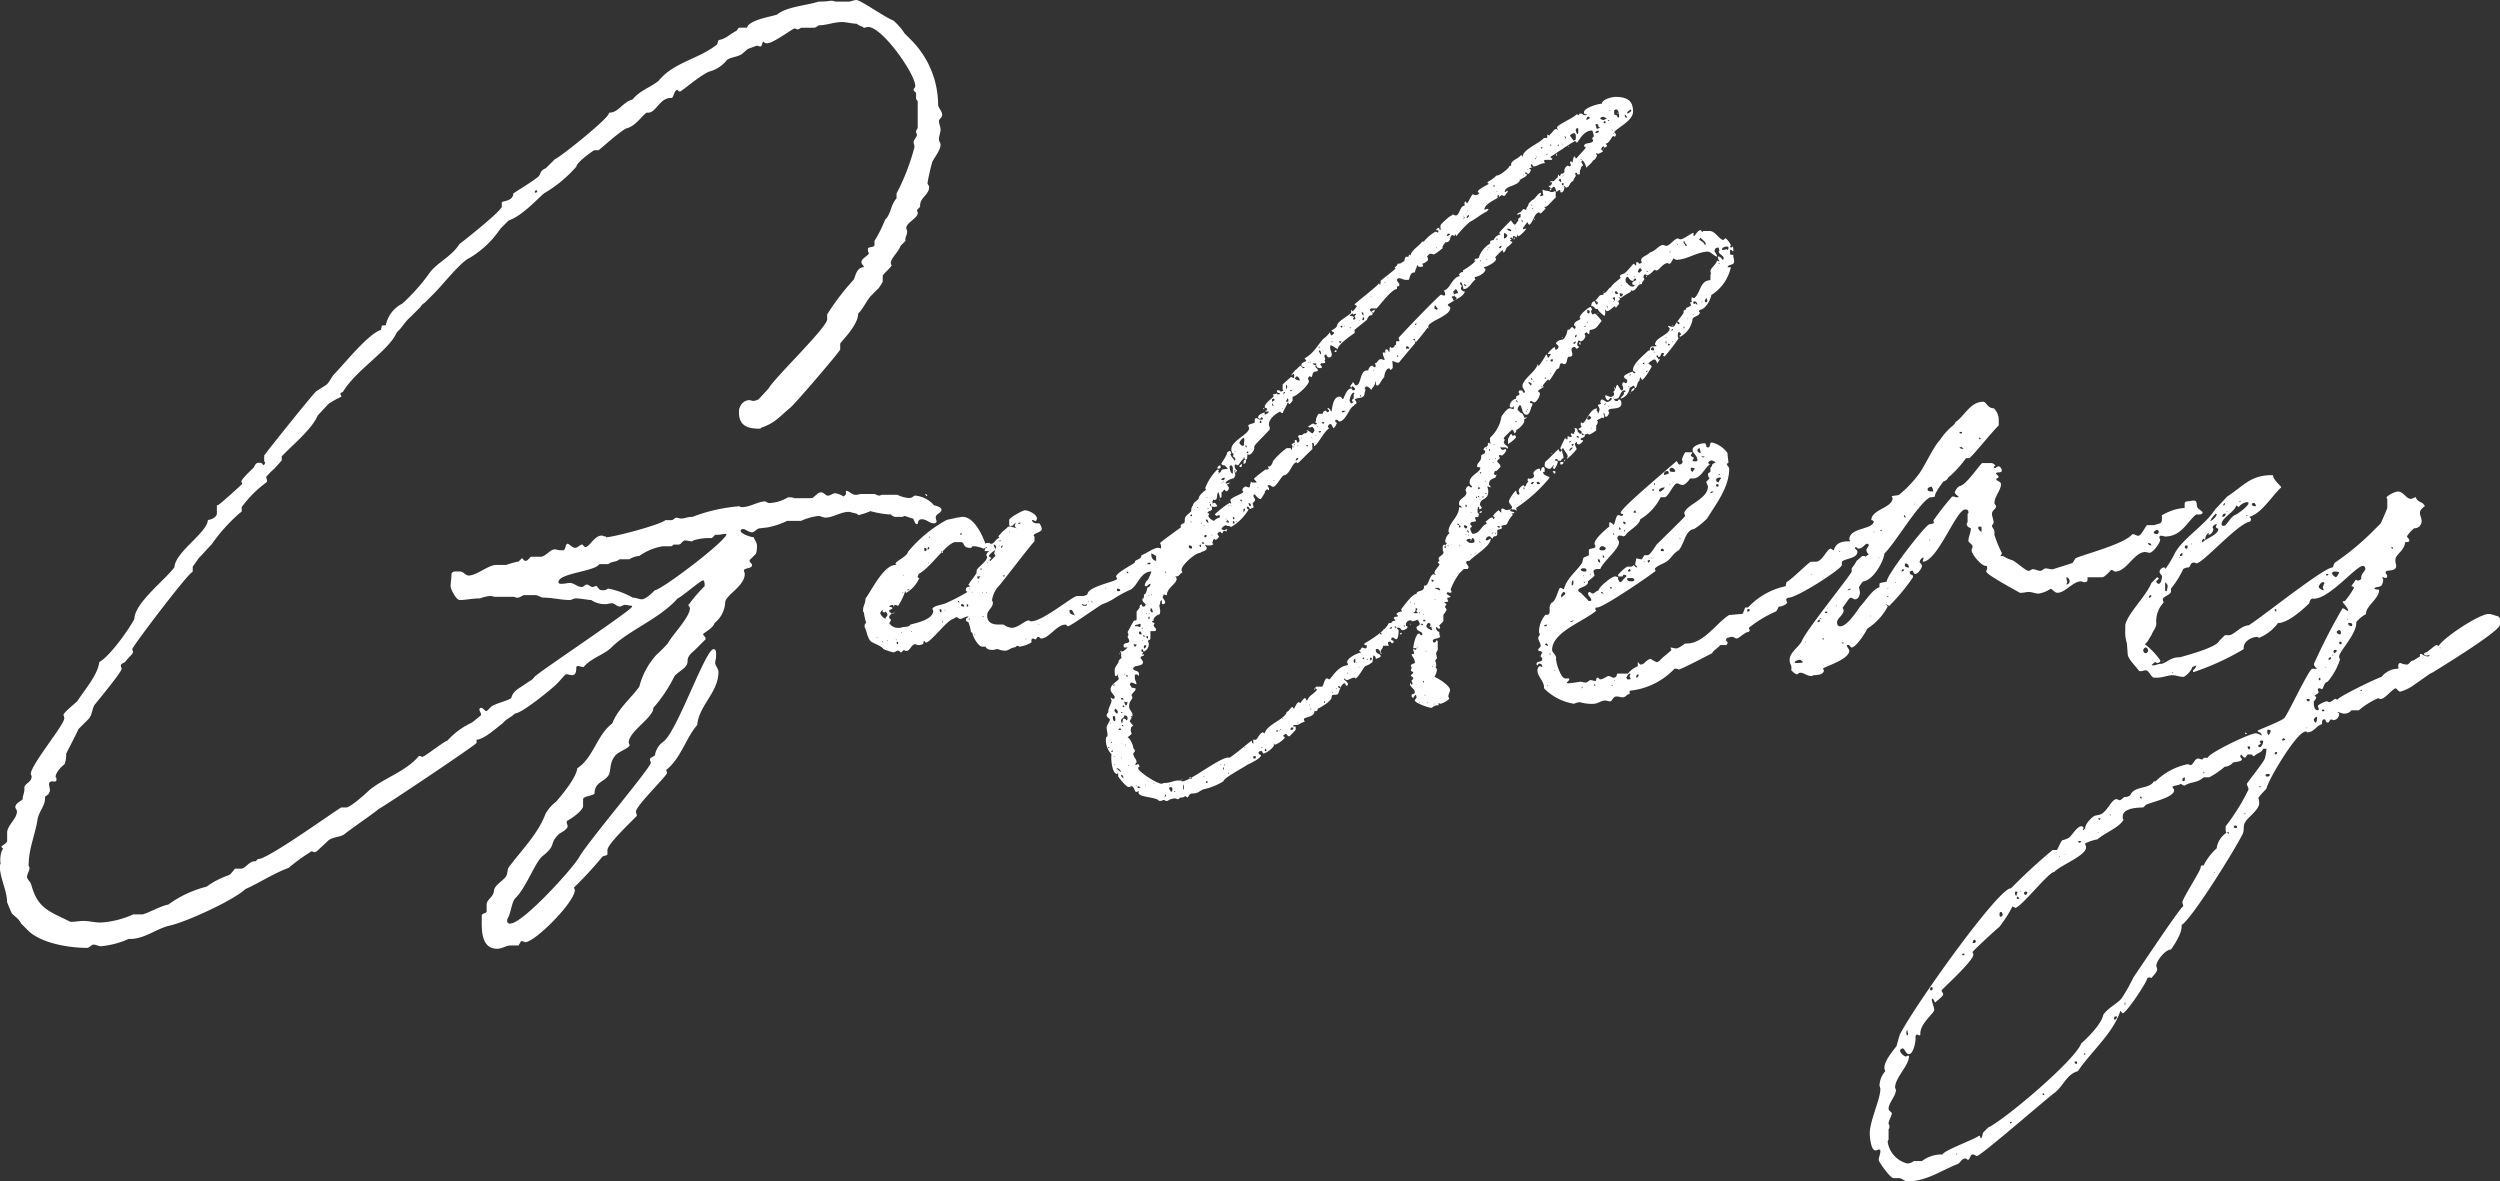 <svg xmlns="http://www.w3.org/2000/svg" width="293.952" height="138.912" viewBox="0 0 293.952 138.912">
  <rect x="0" y="0" width="293.952" height="138.912" fill="#333333" stroke="none"/>
  <path id="パス_2820" data-name="パス 2820" d="M-66.144-14.208h-.288a6.19,6.19,0,0,0-1.92.288l-.1.1c-.288,0-.576-.1-.864-.1h-.1c-.1.1-.384.288-.384.384a.335.335,0,0,0-.192.1h-.672c-.1.1-.192.192-.288.192h-.96A6.59,6.59,0,0,0-74.688-12.1a2.352,2.352,0,0,0-1.152.384h-1.152c-.48.384-.864.192-1.344.576h-1.056c-.48.864-4.8,1.056-4.8,2.112A.206.206,0,0,0-84-8.832h.288c.288,0,.576-.1.864-.1.48,0,.864.48,1.44.48.192,0,.288-.288.576-.288.192,0,.384.288.672.288.1,0,.192-.1.384-.1h.1c.288.384.288.48.768.48h.192l.384-.192A9.381,9.381,0,0,1-75.456-7.2c.48,0,.672.192,1.056.192.48,0,1.248-.768,1.536-1.056.864-.1,8.352-5.76,8.448-6.624h-.1c-.384,0-.672.1-.96.1h-.288ZM-50.112-77.28c.288,0,.672-.192.96-.192.48,0,3.456,2.112,4.32,2.4a7.02,7.02,0,0,1,1.344,1.536l.768.768a10.847,10.847,0,0,1,3.168,7.584c0,.384.48.768.48,1.248,0,.288-.384.48-.384.672,0,.384.192.672.192,1.056,0,.288-.192.768-.192,1.152,0,.192.192.384.192.576,0,.672-.672,1.44-.96,2.016a23.4,23.4,0,0,0-.576,2.5c0,.192.192.288.192.48,0,.96-1.152,1.248-1.056,2.3-.1.192-.384.288-.384.576h.1v.192c0,.576-1.344,1.152-1.344,1.728,0,.192.1.288.1.48,0,.384-.288.672-.192,1.056l-.576.576c-.288.768-.96,1.248-1.152,1.92a.577.577,0,0,0,.1.384c-.192.384-1.056,1.056-1.056,1.248v.672a5.359,5.359,0,0,1-.48.768l-.864.864c-.48.48-.96,1.536-1.44,2.016l-.1.1c0,1.44-2.112,3.36-2.112,3.552v.672c0,.192-5.568,6.72-5.952,6.912-1.248,1.056-1.728,1.728-3.36,2.3,0,.1-.192.1-.192.1-1.44,0-2.4-.384-2.4-1.92,0-.1,0-.48.1-.576a1.249,1.249,0,0,1,1.056-.864c.192,0,.384.1.576.1a1.99,1.99,0,0,0,.576-.192l1.152-1.248c.768-1.344,6.912-7.2,6.912-8.16v-.576a28.064,28.064,0,0,1,3.072-4.032c.288-.384.288-1.44,1.248-1.536,0-.192-.288-.288-.288-.576,0-.48.864-.768.864-1.056a.967.967,0,0,1-.1-.288v-.288c.192-.192.768-.1.768-.384v-.48a15.13,15.13,0,0,0,1.248-2.5c.672-.576.672-1.824,1.344-2.5v-.576a25.681,25.681,0,0,0,2.112-5.472c0-.192-.1-.384-.1-.576,0-.288.384-.576.384-.864,0-.1-.1-.192-.1-.384s.192-.288.192-.48v-2.976c0-.192-.1-.192-.192-.384v-.672c0-.1-.288-.192-.288-.384s.192-.192.192-.48c0-1.344-3.84-6.912-5.568-6.912a2.178,2.178,0,0,0-.384.1s-.192,0-.192-.1a2.874,2.874,0,0,1-.768-.384c-.576,0-1.152-.192-1.728-.192-.864,0-1.824.384-2.688.384-.192.1-.384.288-.576.288h-1.44c-.192,0-.288.192-.48.192-.1,0-.192-.1-.384-.1s-2.5,1.728-3.168,1.728a.528.528,0,0,1-.48-.192c-.192.1-.1.576-.384.576-.1,0-.288-.1-.384-.1l-1.056.384-.672.576c-.48.384-1.44.384-1.824.768A3.906,3.906,0,0,1-66.24-69.12c-.96.192-3.456,2.4-3.648,2.4h-.1s-.192-.1-.192-.192c-.384,0-.48.864-.672.96-1.44-.1-1.824,1.728-2.784,1.728h-.192c-.576.384-1.248,1.536-2.3,1.824-.672.192-3.264,2.592-3.36,2.592h-.48c-.1,0-2.112,1.44-2.112,1.92a15.381,15.381,0,0,1-3.84,3.168c-1.152,1.056-2.688,2.688-4.128,3.168l-.96.96a11.327,11.327,0,0,1-3.648,3.456c-.96.384-3.264,3.264-4.032,4.032l-1.248,1.248a1.157,1.157,0,0,0-.48.48l-1.248,1.248c-.576.48-.96,1.248-1.536,1.728-.864,2.112-4.8,4.416-6.336,7.008-.192.1-.288.1-.288.192,0,.192.1.192.1.384a8.581,8.581,0,0,0-1.536.864l-1.248,1.344c-.672,1.632-3.072,3.552-4.224,4.8v.48l-.864.96a8.949,8.949,0,0,0-.96.96c0,.192.1.288.1.48,0,.1,0,.1-.1.192a13.619,13.619,0,0,0-2.88,2.88v.48c0,.1-.192.192-.192.192a20.447,20.447,0,0,0-3.36,3.744c-.576.576-.96,1.056-1.536,1.632-.1.192-.672.96-.672.96v.576l-.1.1c-.672.384-7.008,8.736-7.008,9.024,0,.1.1.288.1.384a.3.3,0,0,0-.1.192,8.655,8.655,0,0,0-.864.96c-.192.1-.48.192-.48.384s.1.288.1.384c0,.384-2.784,3.744-3.168,4.224-.288.384-.288,1.152-.672,1.632l-1.248,1.248c0,.1-1.344,2.688-1.44,2.88a3.051,3.051,0,0,1-.192,1.248c-.384.288-1.056.96-1.056,1.536a.094.094,0,0,1,.1.1V14.3c-.1.192-.288.1-.48.1s-.384.1-.384.288c0,.288.1.48.1.768a.474.474,0,0,1-.1.288c0,.192-.288.288-.48.48.1.96-.672,1.632-.864,2.592-.288,1.92-1.056,3.456-1.056,5.472,0,.1.1.192.1.288,0,.384-.288.672-.288,1.056,0,.288.384.576.48.864.768,2.88,2.112,3.168,4.608,4.416h.192c.48,0,.864-.1,1.344-.1.672,0,1.344.192,2.016.192a10.772,10.772,0,0,0,3.84-.96h1.056c.384,0,2.3-1.056,3.072-1.152a12.971,12.971,0,0,1,4.512-2.112,9.531,9.531,0,0,1,2.592-1.344c.288-.1.672-.768.768-.768h.672c.576,0,.96-.96,1.728-.864.192-.192.192-.288.48-.288,1.728-.48,9.408-6.048,9.6-6.048h.576c.48,0,2.3-1.632,2.688-2.016,1.728-1.44,4.32-2.208,5.856-4.032h.1c.1,0,.192.1.288.1.288,0,2.4-1.728,2.976-1.92a8.581,8.581,0,0,1,2.88-2.112l1.056-.864v-.1c0-.192-.192-.384-.192-.576a.206.206,0,0,1,.192-.192c.288,0,.384.384.672.384l.48-.48c.384-.384,2.112-.768,2.4-1.056.192-.768.768-1.056,1.344-1.44l1.152-.768c.192-.192.288-.384.48-.48.864-.768,11.232-7.68,11.232-8.064v-.1c-.288,0-.576-.1-.864-.1-.192,0-.384.192-.576.192-.384,0-.576-.384-.96-.384-.192,0-.48.1-.672.1a2.784,2.784,0,0,1-1.728-.48c-.384,0-1.248-.192-1.824-.192-.288,0-.48.192-.672.192-1.056,0-2.112-.288-3.168-.288-.192,0-.672-.288-.864-.288h-1.44A3.156,3.156,0,0,1-88.9-7.2h-.1a.577.577,0,0,1-.384-.1h-2.208c-.288,0-.384-.1-.672-.1a5.063,5.063,0,0,0-1.152.288c-.96,0-1.632.192-2.4.192-.384,0-1.056-1.248-1.056-1.632,0-.48.1-.864.1-1.44.1-.288.384-.288.576-.288h.384c.48,0,.672.48,1.056.48.96,0,2.3-1.248,3.264-1.248h1.152a12.235,12.235,0,0,1,1.344-.384h.1l.384-.384h.1c.1.192.192.288.384.288s.384-.288.576-.48H-86.3c.576,0,1.152-.864,1.632-.864.288,0,.48.1.672.1h.384c.288-.1.192-.672.48-.768.192,0,.576.48.864.48.384,0,.576-.384.864-.384.1,0,.192.288.384.288.48,0,1.056-1.344,1.92-1.344.192,0,.1.1.48.1v.1c.864,0,6.336-1.44,7.008-2.016h.768c.1,0,.384-.288.48-.288.192,0,.384.1.576.1.48,0,.672-.192,1.344-.192a19.825,19.825,0,0,1,5.472-1.248h.1c0,.1.192.1.288.1.864,0,1.92-.672,2.688-.672.1,0,.288.192.48.192a4.566,4.566,0,0,0,2.208-.672h.192a1.427,1.427,0,0,1,.576.1h1.728c.1,0,.48,0,.48-.1l.576-.48a.577.577,0,0,1,.384-.1c.288,0,.48.384.768.384s.576-.288.864-.288a2.492,2.492,0,0,1,.96.384s.288-.192.288-.288v-.384c.384,0,.672.48,1.152.48.288,0,.48-.1.672-.1h1.536c.288.1.384.192.576.192.1,0,.192-.1.384-.1h1.728a3.559,3.559,0,0,0,1.44.384c.288,0,.48-.288.672-.288a3.332,3.332,0,0,1,2.208,1.152c.1,0,.864.192.864.48,0,.48-.672.48-.672.96,0,.192.1.288.1.48,0,.1-.192.192-.288.192-.576,0-.864-.48-1.44-.48s-.384.576-.576.576c-.288,0-.288-.48-.48-.672-.192,0-.864-.288-.96-.288l-.288.1h-.864a.816.816,0,0,1-.48-.288h-.288a11.907,11.907,0,0,1-2.112-.384,8.448,8.448,0,0,1-1.44.48v-.1s-.192,0-.192-.1c-.192,0-.768-.192-.864-.192h-.1c-.864,0-1.824.672-2.688.672-.288,0-.576-.192-.864-.192a6.983,6.983,0,0,0-2.016.576h-1.632a9.291,9.291,0,0,1-2.3.768l-.864.1c-.384,0-.672.48-.96.48-.384,0-.768-.384-1.056-.384-.192,0-.288.1-.288.192,0,.384,1.248.768,1.536.768.1.288.384.672.384.96s0,.864-.192,1.056l-.672.672v.1c0,.192.288.288.288.48,0,.48-.96.288-.96.672,0,.1.1.192.1.384,0,1.44-2.3,2.5-2.3,3.36a3.3,3.3,0,0,1-1.248,2.4c-.192.672-1.344,1.152-1.344,1.344,0,.1.288.288.288.48,0,.1,0,.1-.1.192l-1.056,1.056c-.384.384-.864.672-.96,1.248.1.96-.96,1.248-1.536,1.92a16.971,16.971,0,0,1-2.5,3.744c.1,1.056-2.88,2.784-2.88,4.032v.1a.967.967,0,0,1,.1.288c-.192.384-1.44.768-1.728,1.248-.576.672-.48,1.44-.672,2.112-.48.96-1.728.864-1.728,2.3-.288.288-1.344.288-1.344.672v.768c0,.576-1.44,1.536-1.824,1.728-.1.1-.1.1-.1.192,0,.192.1.288.1.48v.1c-.384.576-.864.576-1.248,1.056-.864.96-.1,1.056-1.632,2.3-.864.576-2.016,3.84-3.264,4.992-.48.576-.48,1.728-.96,2.5v.1c0,.192,0,.288.192.384h.192c1.44,0,7.3-6.432,8.064-7.776.96-1.728,8.448-10.56,8.448-11.136,0-.1-.1-.192-.1-.384a.3.3,0,0,1,.1-.192,3.08,3.08,0,0,0,.48-.288A2.356,2.356,0,0,1-71.808,9.7c1.632-1.344,4.9-10.848,5.856-10.848.384,0,.288.672.288.96,0,.192-.1.384-.1.672s.384.672.384,1.056c0,2.4-2.3,3.936-2.5,6.24-1.344,1.536-1.92,3.936-3.648,5.28,0,.1.1.192.1.288v.1c-.288.576-3.648,3.84-3.648,4.512,0,.192.1.288.1.48,0,.1-3.456,3.264-3.456,4.032v.48c0,.192-.48.192-.576.288a45.6,45.6,0,0,1-3.36,3.648c0,.1.1.192.1.288,0,1.44-4.7,6.144-5.856,6.144a.474.474,0,0,0-.288-.1.133.133,0,0,0-.192,0l-.288.48h-.96c-.48,0-.96.384-1.536.384-1.728,0-1.824-1.824-1.824-3.072v-.864c.1-.288.576-.192.576-.48V28.9c0-.672.864-.864.864-1.728.192-.672,1.056-1.056,1.44-1.632.192-.384.1-.864.384-1.152,1.44-1.92,3.36-3.84,4.224-6.144A4.519,4.519,0,0,1-84.48,16.8c.768-.864,2.4-2.88,2.5-3.936,1.92-1.248,2.3-3.936,4.128-5.28.576-1.632,2.208-2.976,3.168-4.32A8.873,8.873,0,0,1-72.672-.48a17.74,17.74,0,0,0,1.344-1.344c.48-.96,2.592-3.072,2.592-4.128,0-.192-.192-.288-.192-.384l.1-.1a16.671,16.671,0,0,1,1.824-2.112v-.1a1.427,1.427,0,0,0-.1-.576h-.1c-.288,0-2.592,2.016-2.976,2.112-2.112,2.4-5.76,3.744-7.776,5.76-.864.864-2.4,1.248-3.264,2.3h-.1c-.192,0-.384-.1-.576-.1h-.1l-.1.1c0,.384,0,.96-.48.96h-.1a4.158,4.158,0,0,1-.48-.1h-.1a.335.335,0,0,0-.192.1l-.864.96c-.768.768-4.224,3.552-4.992,3.552-.48.48-.96.576-1.44,1.152-.672.48-2.112,1.824-2.976,1.92h-.1v.384c0,.192-11.04,7.584-11.52,7.776-.384.384-3.36,2.4-4.032,2.976-.576.384-1.536.288-2.016.864l-1.248,1.152a.335.335,0,0,0-.192.1l-.288-.1h-.1c-.1,0-.1,0-.192.1a20.563,20.563,0,0,0-2.5,1.824c-1.824.672-3.36,1.728-5.088,2.5-1.44,1.344-7.1,3.936-9.024,4.32-1.536.384-2.976,1.632-4.7,1.536a10.3,10.3,0,0,1-3.264.864c-.288,0-.576-.192-.864-.192s-.48.384-.768.384c-2.016,0-5.184-.48-6.816-1.92l-.96-.96c-.192-.48-.672-.768-1.056-1.152-.192-.384-.384-.864-.576-1.344,0-1.344-.864-2.88-.864-4.32l.1-.192a3.081,3.081,0,0,1,.192-1.632l.1-.1c0-.1-.192-.192-.192-.288s.672-.384.672-.672v-.96c0-.864,1.152-1.632,1.152-2.5,0-.192-.192-.384-.192-.48,0-.48.576-.672.864-.96,0-.48.288-.864.192-1.44.192-.48.864-.576.864-1.248,0-.1-.1-.192-.1-.288,0-1.056,3.936-5.76,3.936-6.528v-.1a.967.967,0,0,0-.1-.288c0-.288,1.344-1.344,1.632-1.632.864-1.344,2.4-3.072,2.592-4.608,1.248-.672,3.552-3.936,4.128-5.088,0-1.824,3.648-4.608,4.7-6.048.1-1.824,3.84-4.032,3.936-5.568.288,0,1.056-.288,1.056-.768v-.96h.1c.288-.1,2.88-2.5,2.88-2.5l-.1-.288c0-.288,1.248-1.44,1.44-1.632.192-.288.192-.576.672-.576.192,0,.288,0,.48.288.1,0,.192-.192.192-.384a.094.094,0,0,1-.1-.1V-23.9c0-.1,5.76-7.3,6.144-7.584l1.056-.672c.384-.192.768-1.056.96-1.248,1.152-1.152,4.032-4.8,5.568-5.28l.1-.48c.1-.1.384,0,.48-.1a3.623,3.623,0,0,1,1.92-2.5,22.1,22.1,0,0,0,3.168-3.552c.864-1.248,2.688-2.016,3.552-3.456.768-.576,4.992-3.936,4.992-4.416v-.48c0-.192,1.344-.1,1.344-1.056.864-.576,2.016-1.248,2.88-1.92.48-.384.1-.672.96-1.056l1.056-1.056c.576-.192,6.336-4.8,6.336-5.376l.1-.1c1.056,0,1.536-1.248,2.688-1.536.96-1.152,2.016-1.344,3.072-2.208,1.824-2.208,4.608-2.5,6.816-4.224.192-.192.1-.48.288-.576.768-.1,1.248-.672,2.016-1.056.1,0,.192-.384.384-.384h.864a.335.335,0,0,0,.1-.192c.576-.768,2.5-1.056,3.456-1.344,1.152-.96,3.456-1.056,4.9-1.536a7.761,7.761,0,0,0,1.44-.1h.1c.192,0,.288.1.48.1ZM-86.976-54.912a.094.094,0,0,0,.1.1.206.206,0,0,0,.192-.192l-.1-.1A.206.206,0,0,0-86.976-54.912Zm45.888,35.52a.355.355,0,0,1,.288.192.094.094,0,0,0-.1.1Zm9.984,3.84a.353.353,0,0,1,.288-.1l.384-.384c0,.192-.1.192-.1.384a.307.307,0,0,0,.288.288c-.288,0-.576-.192-.864-.192-.1,0-.288,0-.288.1l-.672.576c-.1.192-.384.384-.384.48s.1.1.1.192c-.384,0-.576.672-.96.672-.1,0-.192,0-.192-.1H-33.7a.353.353,0,0,0-.288.1S-35.04-16.7-36.672-16.7c-.192,0-.48.1-.768.1-.192.1-.96.192-1.152.288A15.423,15.423,0,0,0-43.1-12.576c-.1.576-1.632,1.152-1.44,1.44l.1.1c-1.44-.192-2.976,3.072-3.648,3.936,0,.576-.288.864-.288,1.344,0,.1,0,.288.1.288A5.862,5.862,0,0,0-48-4.224c-.192.1-.192.192-.192.48.288.576.288,1.152.672,1.632.288.288,1.344.576,1.536.96a8.062,8.062,0,0,0,1.152.384c.192,0,.384-.192.576-.192s.192.192.384.192l.1-.1.192-.192a.335.335,0,0,0,.192.1c.48.192.672-.768,1.152-.768.1,0,.192.1.288.1a1.218,1.218,0,0,0,.576-.1c.192-.1,0-.288.192-.384.1.1.1.192.192.192.576,0,2.592-2.784,3.264-2.784a.5.5,0,0,1,.384-.192c.1,0,.192.192.384.192.288,0,.576-.288.96-.288,0,.192-.288.1-.288.384,0,.192.1.192.288.288a4.328,4.328,0,0,1,.288,1.056.206.206,0,0,0,.192.192c0,.384.672,1.632,1.152,1.632h.384c.192.384.576.384.96.384a1.953,1.953,0,0,1,.48-.1,2.293,2.293,0,0,0,.864.192c.384,0,.576-.288,1.056-.384.192,0,.288-.192.384-.192s.192.1.288.1a3.784,3.784,0,0,0,1.344-.48c.1-.1-.1-.384.192-.48.1,0,.192.1.288.1.192,0,.1-.288.384-.288.1,0,.192.192.288.192.96,0,1.824-1.632,2.88-1.632.1,0,.192.192.288.192.288,0,3.36-2.208,4.032-2.592a7.238,7.238,0,0,0,1.248-.576A14.834,14.834,0,0,1-16.9-8.16c.768-.384,1.152-2.112,2.4-2.112,0,.1,0,.1.1.1.1.1.48-.1.576-.192,1.536-1.632,3.84-2.688,3.84-5.28,0-.192,0-.48-.288-.48-.192.192-.384.288-.48.48,0,0-2.688,1.92-2.688,2.016s.1.192.1.384v.288a.577.577,0,0,0-.384-.1c-.48,0-1.344.672-1.92.864,0,.576-.864.48-.768.864-.384.288-2.208,1.248-2.208,1.632,0,.1.1.192.1.288,0,.288-3.264.864-3.456,1.728,0,.192-.48.288-.48.288h-.768c-.48,0-4.032,2.976-5.376,2.976-.192,0-.192-.1-.288-.1-.48,0-1.248.864-2.016.864a2.027,2.027,0,0,1-.96-.384h-.576c-.672,0-1.344-.192-1.344-1.056,0-.672.672-.864.672-1.536,0-.1-.1-.192-.1-.288a3.23,3.23,0,0,1,.768-1.632c.1,0,3.648-4.7,4.224-5.28V-14.4a.094.094,0,0,1-.1-.1c0-.288.96-.384.96-.768a1.433,1.433,0,0,0-.288-.672h-.288c-.192,0-.576-.1-.576-.384h.1l.288.1c.1.1.192-.192.192-.288,0-.48-.96-.96-1.44-.96-.192,0-1.824.864-1.824,1.152v.48A.967.967,0,0,0-31.1-15.552Zm3.264-.672v.1Zm-2.016.192c0,.1-.192.192-.288.192C-30.144-15.936-30.048-16.032-29.856-16.032Zm.1.192.1.1Zm-1.44.96v-.1C-31.1-14.976-31.1-14.88-31.2-14.88Zm-5.76.288c0-.1,0-.192.192-.192C-36.768-14.592-36.864-14.592-36.96-14.592Zm-3.552.384c-.1,0-.1-.1-.1-.192A.3.3,0,0,1-40.512-14.208Zm8.16.384c0-.1,0-.1.192-.1C-32.16-13.824-32.352-13.824-32.352-13.824Zm-5.28.1h.864c.384.192.1.672,1.056.672.1,0,.1-.1.192-.192h.288a4.328,4.328,0,0,1,1.056.288.335.335,0,0,1,.192-.1c0,.1-.1.192-.1.384h.576a.638.638,0,0,0-.384.48c0,.1.1.1.1.192,0,.48-.864,1.056-1.152,1.44-.1.1-.1.48-.1.48a10.056,10.056,0,0,1-.768,1.056c0,.1-.192.288-.192.288l.192.192c0,.1-.48,0-.48.384,0,.1,0,.192.192.288a22.485,22.485,0,0,1-2.592,1.344c-.1.1-1.536.288-1.536.672l.1.192c0,1.056-2.016,1.44-2.688,1.632-.192.384-.864.192-1.152.384h-.288a1.2,1.2,0,0,1-1.056-.576.5.5,0,0,0,.192-.384c0-.1-.192-.1-.192-.288s.192-.288.288-.48c.1.1.288,0,.384-.1-.1,0-.192.1-.288.1-.192,0-.384-.1-.384-.288,0-.1.384-.192.384-.288,0-.192-.288-.1-.384-.192a.5.5,0,0,1,.384-.192c.1,0,.1,0,.1.192.1,0,0-.192.288-.192.1,0,.192.1.288.1a7.654,7.654,0,0,0,.768-1.536.3.3,0,0,1,.1-.192c0,.1,0,.192.1.192A3.873,3.873,0,0,0-41.76-9.5a.335.335,0,0,1-.192-.1c0-.192.1-.192.1-.384C-40.512-10.656-38.784-13.344-37.632-13.728Zm4.8.864c0-.192-.192-.384-.192-.576a.307.307,0,0,1,.288.288A.967.967,0,0,1-32.832-12.864Zm.384-.384.1-.1v.1Zm.288.192c0-.192.1-.288.192-.288C-31.968-13.152-32.064-13.056-32.16-13.056Zm-1.824,0c0-.1.1-.1.192-.1C-33.792-13.056-33.888-13.056-33.984-13.056Zm-6.816.192c0-.1,0-.288.192-.288v.192C-40.608-12.864-40.8-12.864-40.8-12.864Zm-.384-.192c.192,0,.288.1.288.192a.206.206,0,0,1-.192.192C-41.184-12.672-41.184-12.864-41.184-13.056Zm7.584.96c0-.1.576-.672.768-.672a.474.474,0,0,0-.1.288c-.1.1.1.192.1.384l-.576.576a.094.094,0,0,1-.1-.1c0-.1.192-.1.192-.288C-33.408-11.9-33.5-12-33.6-12.1Zm-5.568-.576h.192v.192C-39.168-12.48-39.168-12.576-39.168-12.672Zm25.536.192v0Zm-.288.96c-.48-.1-.576-.48-.576-.864.192,0,.384.192.576.288v.576Zm-1.056.384c0-.1.192-.192.288-.192s.1.1.1.192Zm-25.728-.1v-.1C-40.608-11.328-40.608-11.232-40.7-11.232Zm7.008-.1c0,.1-.1.1-.1,0Zm18.528.288v-.1a.094.094,0,0,0,.1.1Zm-19.392.576v-.192h.1v.192Zm17.184.192a.188.188,0,0,1,.192.192C-17.28-10.08-17.376-10.08-17.376-10.272Zm-26.3.48.1-.1v.1Zm11.9.1c-.1,0-.192,0-.192-.1h.288A.094.094,0,0,1-31.776-9.7Zm-3.072.288c-.1,0-.1-.192-.1-.288h.384Zm-7.488.288v0Zm7.488.1v-.1C-34.752-9.12-34.752-9.024-34.848-9.024Zm-8.064.288h0Zm23.04.48v-.1C-19.776-8.352-19.776-8.256-19.872-8.256Zm1.536.288c-.192,0-.192,0-.192-.288.1,0,.384,0,.384.192C-18.144-7.968-18.24-7.968-18.336-7.968Zm-24.864-.1c0-.1.1-.1.288-.1C-42.912-8.064-43.008-8.064-43.2-8.064Zm7.392-.1c-.1,0-.1-.1,0-.1Zm-7.872.384c-.1,0-.1-.1,0-.1Zm8.16,0-.1-.1h.1Zm1.152,0v-.1C-34.272-7.872-34.272-7.776-34.368-7.776Zm.48,0v-.1C-33.792-7.872-33.792-7.776-33.888-7.776Zm-1.248.288v0Zm13.248.672.1.1C-21.888-6.72-21.888-6.72-21.888-6.816Zm-15.168.192a.206.206,0,0,1-.192-.192C-37.056-6.816-37.056-6.72-37.056-6.624Zm15.552-.1c-.1,0-.1-.1,0-.1Zm.1.1v-.1C-21.312-6.72-21.312-6.624-21.408-6.624Zm-15.456.288c0-.1.1-.1.192-.1s.192.192.192.288C-36.576-6.144-36.864-6.144-36.864-6.336Zm14.592.1c-.1,0-.384,0-.384-.192h.1a.436.436,0,0,0,.48,0v.1C-22.08-6.24-22.272-6.24-22.272-6.24Zm-13.92,0v-.192a.335.335,0,0,1,.192.1.335.335,0,0,1-.1.192C-36.192-6.144-36.192-6.144-36.192-6.24Zm-2.976.768c-.288,0-.192-.384-.192-.384.192,0,.192.1.192.192ZM-24.1-5.664c0-.1,0-.1.192-.1s.288.48.48.672C-23.808-5.28-24.1-5.184-24.1-5.664Zm-22.272.288s.192-.384.288-.384c0,.192,0,.288.192.288.1,0,.1,0,.192-.1.1.192.192.288.192.384,0,.192-.288.288-.192.48A1.16,1.16,0,0,1-46.368-5.376Zm7.68-.384c0,.1-.1.1-.1,0Zm-1.056.672h0Zm5.568.1c0,.1-.192.1-.192,0ZM-46.464-4.8v0ZM-36-4.7c.1,0,.1,0,.1-.1l.1.1-.1.1Zm-3.072.384v-.1h.1v.1Zm11.328.288v-.1C-27.648-4.128-27.648-4.032-27.744-4.032Zm-14.88.864c-.1,0-.1-.1,0-.1Zm7.1,0h0Zm-8.352.1v-.1C-43.776-3.168-43.776-3.072-43.872-3.072Zm8.64.288c-.1,0-.1-.1,0-.1Zm-11.52.384v-.192h.1A.3.3,0,0,0-46.752-2.4Zm17.568.1c-.1,0-.1-.1,0-.1Zm-15.264.1c-.1,0-.1-.1,0-.1Zm-1.632.192c-.1,0-.1-.1,0-.1Zm.576-.1c-.1,0-.1-.1,0-.1Zm1.056.192c.1-.1.1-.1.192-.1v.288A.206.206,0,0,1-44.448-1.92ZM38.5-65.28c-.48,0-2.016.48-2.112.96,0,.288.1.288.384.288a.353.353,0,0,1-.288.1c-.192,0-.288-.192-.48-.192s-.192.1-.192.192l-.288-.1c-.288.384-2.3,1.248-2.3,1.536,0,.192.1.192.1.288-.1,0-.1-.1-.192-.1-.288,0-.48.48-.672.576a.3.3,0,0,0-.1.192c-.1,0-.192-.1-.288-.1v.384H31.68c-.384.576-2.5,1.344-2.5,2.208-.1,0-.1-.192-.192-.192-.384.48-.864.48-1.152.96,0,.192,0,.384-.192.288,0,.288-1.248,1.248-1.536,1.152a4.263,4.263,0,0,1-1.056.768c0,.1,0,.192.192.192-.288.192-1.344.672-1.344.96,0,.1.1.1.192.1,0,.192-.288.288-.48.288a.967.967,0,0,1-.288-.1c-.192.1-.576,1.056-.672,1.056s-.1-.192-.192-.192c-.192,0-.1.384-.1.48-.576,0-.576,1.152-1.056,1.152-.1,0-.192-.1-.288-.1-.192,0-.192.192-.384.192a9.56,9.56,0,0,0-1.056.96.612.612,0,0,0,0,.576.133.133,0,0,1-.192,0v-.192a.429.429,0,0,0-.384.288s.288,0,.288.1a.335.335,0,0,1-.1.192.353.353,0,0,0-.288-.1,5.052,5.052,0,0,0-1.344,1.152h-.192c-.288.48-1.344,1.056-1.344,1.632a.335.335,0,0,0-.192-.1l-.1.288c-.48-.192-.384.384-.48.48l-.48.288H14.5s-.1.288-.192.288c0,.1-.192.1-.192.192a.094.094,0,0,1,.1.1c0,.1-1.536,1.248-1.728,1.44,0,.1,0,.384-.1.48l-.1-.192c-.1.288-2.88,2.4-2.88,2.5.1.1.192.1.288.192,0,0-.384.576-.48.576,0,.1-.1,0-.1-.1h-.1v.288c0,.192-1.536.96-1.632,1.44-.1.384-.288.384-.672.672,0,.192.288.1.288.288,0,.1-.192.192-.288.288-.1,0-.192-.288-.192-.384a2.922,2.922,0,0,1-.768.768c-.768.864-1.152,1.728-2.208,2.3,0,.1.192.192.192.288s-.576.192-.576.48.192.192.384.288c0,.1-.192.1-.192.1l-.288-.288c-.1,0-.48.48-.576.48a7.07,7.07,0,0,0-.48.576v.1l.192-.192c.192,0,.1.384.1.48-.192,0-.192-.1-.384-.1l-.96.864v.576l.1.192a.353.353,0,0,0-.288.1s-.192-.192-.288-.192-.192,0-.192.1c0,.192.1.192.384.288,0,.1-.192.1-.288.1a.094.094,0,0,1-.1-.1l-.384.1h-.1c0,.1.1.1.1.192,0,.192-1.056.768-1.056,1.344.192.1.288.1.288.192,0,.288-.192.1-.192.192v.1h.384c0,.192-.288.288-.48.384v-.288c-.288.1-.768.288-.768.576a.206.206,0,0,0,.192.192c.1,0,.1-.1.192-.192.1,0,.192.192.192.192-.1.192-.384,0-.384.1-.1,0-.288-.192-.384-.192-.288,0-.192.384-.192.48-.1.192-.864.192-.768.48l.1.192c0,.864-2.592,1.632-2.016,2.88.1.288.288-.1.1.48a.433.433,0,0,1,.288.288s0,.192-.1.192c-.1-.192-.48-.576-.48-.768a.094.094,0,0,0,.1-.1s-.1-.288-.192-.288l-.288.192c0,.384-.768,1.344-.672,1.344,0,.1.192.192.384.192l.384.384-.672.1c-.192.1-.1.384-.384.384l-.1-.192.1-.1a.3.3,0,0,0-.192-.1,6.254,6.254,0,0,0-1.44,2.208c.1.1.1.1.1.192,0,0-.864.576-.864,1.056-.384.384-.576.384-.672.768a.914.914,0,0,0-.192.672c-.288.384-.768.48-.768,1.056,0,.192,0,.288-.1.384a.429.429,0,0,0-.384.288c0,.192.1.192.1.48-.48-.1-.768.864-.672,1.344l-.192.1a.335.335,0,0,0-.192-.1c-.384,0-.672.864-.576,1.152l.1.192c0,.1-.1.192-.288.192a.335.335,0,0,1-.192-.1c-.672-.1-1.728,2.688-1.92,3.072a.972.972,0,0,0-.384.672c0,.1.1.1.192.1s.288-.288.48-.288c0,.384-.288.384-.384.48,0,.192-.192.864-.384.768V-7.3c0,.192-.192.192-.192.288,0,.288.192.384.384.576a.255.255,0,0,1-.288.288c-.1,0-.192-.192-.192-.288-.192.1-.288.288-.192.384l-.384.48V-4.7c0,.192-.1.192-.288.192-.192.192-.576,1.056-.768,1.344a.967.967,0,0,0,.1.288c0,.1-.1.192-.1.288s.192.288.192.48c0,.384-.672.1-.672.576,0,0,0,.192.1.192h.384c-.1.1-.48.48-.672.48l-.192-.1c.1.48.1,0,.1.768h.1l-.384.384c0,.384-.48.672-.48,1.152,0,.1,0,.672.1.672.288,0,.1-.192.192-.192s0,.1.1.192a.474.474,0,0,0,.1.288c0,.288-1.056.672-.96,1.344,0,.288.48.672.48.864a.206.206,0,0,1-.192.192c-.1,0-.288-.192-.288-.192,0,.192.1.288.1.384,0,.384-.384.768-.384,1.344,0,.1-.192.192-.192.384s.192.288.384.48c0,.288-.384.672-.384.96s.1.576.1.864V9.12c-.192,0-.192.288-.192.48a2.5,2.5,0,0,0,.672,1.632c-.1.288,0,2.3.672,2.3l.1-.192v.48c.192.288.96,1.248,1.248,1.248.192,0,.192-.1.288-.1.384,0,.384.672.576.672s.288-.1.384-.1c-.1.1-.1.1-.1.192,0,.576,2.112.48,2.4.96h.384c0-.1.1-.1.192-.1a.3.3,0,0,1,.192.1h.288l.1-.1a2.442,2.442,0,0,1,.672-.192c.192,0,.288.1.384.1.192,0,.192-.192.288-.192s.48,0,.576-.192l.288.192c.288-.384.192-.384.48-.48.768,0,.768-.192,1.344-.48a7.406,7.406,0,0,0,2.4-.96c0-.384,2.4-1.632,2.784-1.92.384-.192,1.632-.768,1.632-1.152-.192-.1-.288-.1-.288-.288s.288-.192.384-.192c.1.1.1.288.192.288.288,0,1.248-.672,1.248-1.056a.094.094,0,0,1-.1-.1.353.353,0,0,0,.288.1,3.009,3.009,0,0,0,1.056-.768c0-.192-.1-.192-.192-.192,0-.1.288-.288.288-.288.192,0,.192.288.48.288L2.4,8.448c.1-.1.1-.192.1-.384s-.1-.1-.288-.1c0-.1,0-.192.1-.192H2.5c.48,0,.384-.192,1.056-.384a.967.967,0,0,1-.1-.288c0-.288,1.248-.192,1.248-.96l-.1-.1a.353.353,0,0,0,.288.1c.1,0,.192-.1.192-.288.288-.1,1.632-.864,1.632-1.344,0-.288.192-.288.288-.288a.719.719,0,0,0,.48-.1c.1-.288.384-1.248.768-1.248.1,0,.1.288.192.288a.335.335,0,0,0,.192-.1c0-.48-.48-.48-.48-.768.1,0,.192.192.384.192s.576-.288.864-.288l.1.1c.288,0,.96-1.248,1.152-1.44a2.517,2.517,0,0,0,.864-.48l.1-.768c.192,0,.288.192.288.384.1,0,.576-.192.576-.288,0-.384-.576-.192-.576-.768,0-.1.1-.1.192-.1.192,0,.384.384.384.576h.1c0-.1-.1-.192-.1-.288,0-.192.288-.384.288-.672h.672c0-.1-.1-.192-.1-.288,0-.192.1-.192.192-.192.192,0,.192.192.288.192a.206.206,0,0,0,.192-.192c0-.192-.288-.1-.288-.288s.1-.192.192-.192c.192,0,.192.192.384.192.288,0,.288-.864.288-1.056,0-.1-.192-.1-.192-.288h.288c.1,0,.192.288.384.288s.576-.192.576-.384c0-.1-.192-.1-.192-.192a.509.509,0,0,1,.576-.576c.1,0,.1.1.192.1a1.364,1.364,0,0,0,.576-.192,1.279,1.279,0,0,1,.288.48c-.1.384-.384.192-.384.48,0,.384.672.48.672.672s0,.192-.1.192c-.192,0-.192-.192-.288-.192-.384,0-.672,1.44-.672,1.728H16.7a.335.335,0,0,1-.1.192c-.1,0-.192-.1-.288-.1,0,.288.1.288.1.576-.192,0-.192,0-.288.1.1.288.384.48.384.96-.1.1-.48.1-.48.384a.335.335,0,0,1,.1.192c0,.1-.1.192-.1.288s.288.192.288.288-.192.192-.288.288c0,.192.288.192.288.384s-.192.1-.192.288.1.192.1.288,0,.1-.1.192l-.1-.192a.094.094,0,0,0-.1.1c0,.288.576.576.576.96,0,.288-.384.1-.384.384,0,.1,0,.192.192.288a1.325,1.325,0,0,1,.288-.384.353.353,0,0,1,.1.288c0,.192-.192.192-.192.384,0,.288,1.632.864,1.92.864.192,0,.192-.192.384-.192,0-.1.288-.1.48-.1V5.184c.1,0,.1.1.192.1A2.288,2.288,0,0,0,20.544,4.7c0-.1-.1-.192-.1-.288,0-.288.192-.48.192-.768,0-.48-1.344-1.344-1.824-1.536a2.509,2.509,0,0,0,.288-.768A.5.5,0,0,0,18.912.96l.1-.1V.672c0-.192-.1-.288-.1-.48,0-.1.192-.192.192-.288a4.158,4.158,0,0,0-.1-.48c0-.192,0-.1.192-.48V-1.92a.353.353,0,0,0-.1-.288c-.1,0-.1.288-.288.288a.206.206,0,0,1-.192-.192c0-.384.864-.192.864-.576-.1,0-.1-.384-.1-.48a.526.526,0,0,1-.384-.576c.192,0,.192.192.288.192s.192,0,.192-.1-.1-.192-.1-.288l.48-.48v-.768a2.987,2.987,0,0,0,.384-.576c0-.1-.192-.288-.192-.384.1-.1.1-.192.192-.288l-.288-.192c0-.1.48,0,.48-.192-.1-.1-.1-.192-.1-.384a.577.577,0,0,0,.384-.1c-.1-.1-.48-.288-.48-.384.1-.1.1-.1.1-.192.1,0,.1.1.288.1.1,0,.192,0,.192-.1s-.1-.192-.1-.288a7.5,7.5,0,0,1,1.056-1.92l.48-.48h.48a.3.3,0,0,1,.1-.192c0-.192-.288-.384-.288-.576s.192-.192.384-.192c.48-.576,2.5-1.728,2.5-2.592-.192,0-.288.192-.48.192a.094.094,0,0,1-.1-.1.439.439,0,0,1,.48-.384l.288.288c.1-.1.1-.288.288-.288.1,0,.288-.1.288-.192v-.48c0-.192.576-.1.576-.384a.094.094,0,0,1-.1-.1c0-.192.48-.1.672-.288a3.242,3.242,0,0,1,.672-1.056c0-.1-.1-.1-.1-.192.1,0,.288,0,.288-.1s-.384-.1-.48-.192a.3.3,0,0,1,.1-.192,4.158,4.158,0,0,0-.48.1c-.192,0-.384-.192-.576-.192-.1,0-.1.192-.1.288v.192c-.1,0-.192-.192-.288-.288a2.243,2.243,0,0,0-.672.672c0,.1.192.1.192.192l-.1.192c-.1,0-.1-.192-.192-.192-.288,0-.48.288-.768.48,0,.1.1.1.1.288-.576.1-.768,1.152-1.632,1.152-.1,0-.288-.48-.288-.576,0-.192.192-.192.192-.288s-.192-.192-.192-.288c0-.384.672-.192.672-.384,0-.1-.1-.192-.1-.384.1-.1.384,0,.384-.1a.743.743,0,0,1,.1-.288c-.1,0-.1-.192-.192-.192v-.48a.3.3,0,0,1,.1-.192c.1,0,.1.192.1.288.1,0,.288-.1.288-.192s-.288-.288-.192-.48c.1-.672.96-.384.96-1.44,0-.288-.1-.384-.1-.576.192,0,.192.1.384.1,0-.192-.192-.192-.192-.384,0-.48.288-.576.768-.768,0-.1.1-.192.1-.384l-.1.1a.206.206,0,0,1-.192-.192c0-.1.1-.1.1-.288h.192l.48-.48c0-.384-.384-.48-.384-.672s.288-.192.288-.384c0-.1-.1-.192-.1-.288l.192-.1c0,.1.1.1.192.1a1.411,1.411,0,0,0,.48-.576s0-.192-.1-.192c-.192.1-.192.1-.288.1-.192,0-.288-.192-.288-.384l.1.1h.576a.094.094,0,0,0,.1.1c.1.1.1,0,.1-.1,0-.192-.48-.288-.48-.672a.42.42,0,0,0,.1-.288c-.1,0-.1,0-.1-.1,0-.192.96-.96.96-1.056h-.1c.288,0,.384.48.384.48.1-.1.288-.192.192-.384a2.314,2.314,0,0,0,.96-.96v-.288c0-.1.288-.1.288-.288a.335.335,0,0,0-.192.1c-.1,0-.192-.384-.288-.48-.384-.288,0,.1-.576-.48a.684.684,0,0,1,.288-.576c.288.288.192,1.152.768,1.152.384,0,.48-.768.576-.96.1-.1.1-.192.1-.384,0,0-.288,0-.288-.1a.206.206,0,0,1,.192-.192c0,.1.192.1.288.192.288,0,.768-.768.672-1.152-.192-.1-.192-.192-.192-.192,0-.1.672-.48.672-.48-.1-.1-.1-.1-.1-.192a4.175,4.175,0,0,1,.576-.672c.1,0,.1.1.192.1.288-.384.576-.864.864-1.344.48,0,.192-.672.576-.672.1,0,.192.1.288.1.384,0,.288-.672.48-.864.192,0,.48,0,.48-.288,0-.192-.1-.384-.1-.576s.192-.288.384-.288c.1,0,.1.192.192.192s.288-.1.288-.192-.192-.1-.192-.288c0-.1.1-.48.192-.48s.1.1.192.1c.288,0,.576-.384.576-.672a.335.335,0,0,1-.1-.192.355.355,0,0,1,.288-.192c0,.1.192.192.192.192.192,0,0-.384.192-.48.768-.1.768-.384,1.344-1.056a6.211,6.211,0,0,0-.768-.864c-.1,0-.192.1-.288.1s-.192-.288-.192-.384c.1-.384.1.192.1-.192,0-.1-.1-.288-.192-.288-.192,0-1.344.96-1.248,1.248l.1.1c0,.192-.768.288-.768.768,0,.384.1-.288.192.288l-.1.192c-.1-.1-.288-.192-.288-.288-.384.288-.1.288-.576.384,0,.288-.288,1.152-.672,1.152a.894.894,0,0,0-.672.384c0,.192.384.288.288.48-.1.288-.192.288-.384.288,0-.1,0-.288-.1-.288a2.922,2.922,0,0,0-.768.768c0,.1.288,0,.384.1-.192.1-.192.384-.384.384v-.1c-.1,0,0-.192-.192-.288a10.546,10.546,0,0,1-.864,1.344c-.1,0-.1-.192-.1-.288-.192.96-1.824,1.824-1.824,2.688,0,.192.288.48.288.672l-.1.1c-.192,0-.1-.288-.288-.288H28.8a.3.3,0,0,0-.1.192c0,.1.1.1.1.192,0,.288-.384.192-.384.384v.192a1.02,1.02,0,0,0-.768.864c0,.1.1.192.288.192.1,0,.1-.1.192-.192v.384c-.192,0-.288-.1-.48-.1-.288,0-.768.672-.96.96a4.282,4.282,0,0,1-1.344,2.5v.48l.1.192c-.192,0-.192-.1-.192-.1-.1,0-.1.1-.192.1.192.48-.48.288-.48.768a.335.335,0,0,1,.192.1c0,.48-.288.288-.48.576.1.672-.48.768-.48,1.248.1.1.1.1.192.1s.192,0,.192.1c0,.48-1.248.864-1.248,1.632a.443.443,0,0,0,.288.48l-.1.192c-.192-.1-.192-.192-.384-.192a.816.816,0,0,0-.288.48c0,.1.1.192.1.288,0,.576-.864.672-.864,1.248,0,.1,0,.288.1.288s.192.1.192.288a.353.353,0,0,0-.288-.1c0,1.152-1.248,1.824-1.248,2.88a.3.3,0,0,1,.1.192,1.333,1.333,0,0,0-.48.96c0,.192.192.1.192.192a.452.452,0,0,0-.1.576h-.1l-.1-.1c0-.1.1-.1.1-.192a.094.094,0,0,0-.1-.1c-.192,0-.192.288-.192.48.1.672,0,.1.1.384,0,.384-.576.48-.576.768,0,.1,0,.1.1.192l-.192.288c-.1,0,.192.1.192.192,0,.192-.576.672-.576.96,0,.1,0,.192.1.192v.1a.335.335,0,0,1-.192-.1c-.576.1-.576,1.536-1.152,1.344.1.864-.864.48-.864.96-.576.1-1.344,1.248-1.824,1.824,0,.1.1.192.1.288a.747.747,0,0,0-.672.288c.1.1.192.1.192.288-.1,0-.48,0-.48.192,0,.1.192.192.192.288-.192,0-.48.1-.48.288H13.44c-.384.864-2.016,1.92-2.88,2.4,0,.288.192.192.288.192,0,.288,0,.384-.192.384-.1,0-.192-.1-.384-.1l-.192.288c-.1,0-.1,0-.1.1s.192.1.192.192C9.7-.672,8.544-.1,8.544.384c0,.1.1.192.1.288a.335.335,0,0,1-.192.1c-.768.1-1.44.96-1.728,1.344-.1.1-.192.288-.288.288s-.1-.1-.288-.1c-.288,0-.384.96-.576.96H4.9l-.1.1c0,.1.192.192.192.288-.48.576-.864.576-1.152,1.248-.192-.1-.1-.288-.288-.288a1.411,1.411,0,0,0-.48.576.335.335,0,0,1-.192-.1c-.192,0-.384.384-.576.768-.1,0-.1-.192-.192-.192-.192,0-.384.48-.672.576-.192.864-2.3,1.44-2.592,2.5a.335.335,0,0,1-.192-.1c-.384,0-.672.864-.864.864h-.384c.1,0,.1.1.1.192v.288c-.192-.1-.192-.384-.192-.384-.864.672-1.728,1.44-2.592,2.016-.864-.288-4.608,2.784-5.568,2.784a.094.094,0,0,1-.1-.1h-.384c-.48,0-.96.288-1.536.288a.726.726,0,0,0-.384.1c-.576,0-2.784-1.44-2.784-1.824a.206.206,0,0,1,.192-.192c-.1-.1-.1-.288-.192-.288-.192,0-.192.1-.288.1,0,0-.1-.1,0-.1,0-.48.1.1.1-.288,0-.288-.384-.576-.384-.96,0-.1.192-.192.192-.288,0-.192-.1-.192-.192-.384,0-.288-.384-1.152-.672-1.248.1-.1.48-.288.48-.48a.474.474,0,0,1-.1-.288c0-.288,0-.48.288-.576l-.384-.48c-.1-.1.192-.384.192-.48s-.1-.1-.1-.192c.1,0,.192.1.192,0V6.528c0-.288-.384-.576-.384-.864,0-.576.1-.576.384-1.056,0-.192-.1-.288-.1-.384.1-.192.48-.48.48-.672s-.384-.1-.48-.192c0-.1-.192-.288-.192-.288,0-.192.1-.288.192-.288.192,0,.384.192.576.192,0-.288-.192-.48-.192-.768V2.016c0-.192.1-.192.192-.192s.192.1.288.192V1.728c0-.384-.672-.288-.672-.576,0-.48,1.152-.192,1.152-.768,0-.192-.288-.384-.288-.576l.1-.1.288-.1V-.576l-.192.1c0-.192.1-.192.1-.288s-.192,0-.192-.192c0,0,0-.192.1-.192s.1.288.192.288a.964.964,0,0,0,.576-.96c0-.1-.1-.192-.1-.288s.288-.1.288-.288v-.864h.288c.192,0,.384,0,.384-.192s-.288-.288-.288-.48a.3.3,0,0,1,.1-.192c0-.192-.288-.1-.288-.288a.335.335,0,0,1,.192-.1c-.1-.288.384-.672.768-.768-.1-.1,0-.192,0-.288,0-.288-.1-.48-.1-.768a.42.42,0,0,0,.1-.288c0-.1,0-.192.192-.288v.384l.1.1c.192,0,.288-.1.288-.192,0-.192-.1-.288-.288-.576,0-.192.1-.192.1-.384.1,0,.288.1.384.1,0-.864,1.152-1.344,1.152-1.92,0-.1-.1-.288-.192-.288.576,0,.384-.192.864-.48,0-.1-.1-.192-.1-.288,0-.576,1.632-2.016,2.208-2.016.192-.192.768-.192.768-.576,0-.1-.192-.192-.192-.384a.726.726,0,0,0,.384.1c.1,0,.576,0,.576-.192-.1,0-.1-.1-.1-.192,0,0,.1-.384.192-.384s.1.1.192.1a.75.75,0,0,0,.384-.384l-.192-.288a.429.429,0,0,1,.384-.288.206.206,0,0,0,.192.192c.1-.1.1-.288.192-.288a.353.353,0,0,1,.288.1c0-.1.1-.192.1-.288-.192,0-.192.1-.384.1a.967.967,0,0,1-.288-.1c0-.192.384-.48.576-.48a.094.094,0,0,0,.1.1h.192c.1,0,.192.1.288.1a5.789,5.789,0,0,0,2.016-2.016c0-.1-.192-.1-.192-.192s0-.1.1-.192c.192.1.192.288.288.288.192,0,.192-.1.192-.288,0,.1,0,.192.1.192s.1-.1.1-.192a.743.743,0,0,0-.1-.288c0-.192.288-.288.288-.48s-.192-.288-.192-.48a.3.3,0,0,1,.1-.192c.288.192.288.48.768.576a8.854,8.854,0,0,0,.48-.768v-.192c.192,0,.1-.192.288-.192l.1.1a.094.094,0,0,0,.1-.1.5.5,0,0,0-.192-.384c0-.1.192-.1.288-.1s.192.192.384.192c.384,0,.96-1.248,1.248-1.344.768-.1.96-1.536,1.536-1.536a.094.094,0,0,0,.1.1c.1,0,1.344-1.344,1.728-1.632v-.576c-.1-.1,0-.1,0-.192a.206.206,0,0,1,.192.192v.192c.384,0,1.152-1.728,1.824-2.112a.206.206,0,0,1-.192-.192.433.433,0,0,1,.288-.288c.192,0,.288.48.384.48.192-.1.288-.384.384-.576,0-.1-.192-.1-.192-.288,0-.1.1-.1.192-.1s.192.192.288.192c.768,0,1.248-1.824,1.728-1.824,0-.288.288-.1.288-.384,0-.192-.1-.192-.192-.384.288-.288,1.152,0,1.152-.768a1.953,1.953,0,0,0,.1-.48c-.1,0-.1,0-.1-.1l.192-.192c.192,0,.576.288.576.48.1-.384.48-.48.48-1.056.192,0-.1.48.288.48.192,0,.48-.768.768-.96,0-.288.192-1.056.576-1.056.1,0,.1.192.192.192l.192-.192c.1-.1,0-.672,0-.864.192,0,.384.192.672.192a.3.3,0,0,0,.192-.1c-.1,0,2.976-3.456,3.264-4.032,0,.1.1.1.192.1-.1,0-.1-.1-.1-.192,0-.672,2.592-1.248,2.592-2.208,0-.192-.288-.192-.288-.384,0-.1,1.152-.672,1.536-.96a1.411,1.411,0,0,0,.48-.576c-.192,0-.48-.192-.48-.384,0-.1.1-.192.1-.288s-.192-.1-.192-.288a.3.3,0,0,1,.1-.192,2.294,2.294,0,0,1,.288.864c.672,0,.96-.864,1.44-1.152-.1,0-.1-.192-.1-.288.384,0,1.248-.48,1.248-.864,0-.192-.192-.1-.192-.288.288,0,1.44-.576,1.44-.96,0-.1-.1-.1-.1-.192a7.331,7.331,0,0,1,.864-.864l.1.288c.192,0,.288-.384.384-.576,0,0,.672-.48.672-.672-.1,0-.288-.1-.288-.192.1,0,.1,0,.192-.1l-.192-.1c0-.1.1-.1.192-.1a.094.094,0,0,1,.1.1c.192,0-.1-.288.192-.288.1,0,.192.1.288.192a4.158,4.158,0,0,0,.1-.48c0,.192,0,.288.192.288a3.691,3.691,0,0,0,.864-.864c-.1,0-.288,0-.288.1-.1-.1-.1-.1-.1-.192,0,0,.288-.384.48-.672.1,0,.1.288.288.288.48-.384.576-1.44,1.152-1.44,0,.1.1.1.192.1l.576-.576s-.192,0-.192-.1c.1,0,.1-.1.192-.1.192,0,.96-.96,1.152-1.056v-.576c0-.1,0-.192-.1-.192a.719.719,0,0,1-.48.1c-.288-.192-.672-.1-.96-.288a1.874,1.874,0,0,0,.1.672l-.288.1c-.1,0-.1,0-.1-.1a.42.42,0,0,0,.1-.288c-.384,0-.672.768-1.056.864l-.384.384c-.1.48-.288.384-.288.768-.1,0-.192-.1-.288-.1-.192,0-.288.384-.48.384-.192.1-.288.1-.288.288.1,0,.192-.1.384-.1v.384c-.288.1-.288.192-.288.48-.192,0-.192.384-.384.384s-.384-.48-.48-.48c0,0-1.344,1.344-1.344,1.44a.206.206,0,0,0,.192.192,1.063,1.063,0,0,0-.864.672c-.384,0-.48.192-.384.384A3.064,3.064,0,0,0,24-47.136c-.288.192-.48-.1-.48.384.1,0,.1-.1.192-.1A6.427,6.427,0,0,1,22.176-45.7v.192c-.192,0-.48.192-.48.384a.3.3,0,0,0,.192.1c-1.056.1-1.152,1.536-2.016,1.728.1,0,.192.288.192.384s0,.192-.1.192c-.192,0-.288-.1-.384-.1-.192,0-4.9,4.9-4.992,5.088a.993.993,0,0,1,.1.384H14.3v.384c-.1.1-.192.1-.192.192s-.192.192-.192.192c-.1,0-.288,0-.288-.1-.1,0-.1.192-.1.192v.384c-.192,0-.1-.288-.384-.288-.192,0-.1.288-.1.384-.192,0-.384-.1-.288.192,0,.192.192.48.192.672-.192,0-.288-.1-.384-.1-.48,0-.384.48-.768.48a.335.335,0,0,0,.1.192c0,.1,0,.288-.1.288s-.288-.192-.288-.192c-.288,0-.48.384-.48.576-1.056-.192-.768,1.728-1.44,1.728-.192,0-.192-.288-.384-.384,0,.192-.288.384-.288.48a.335.335,0,0,0,.1.192l.1-.1c0-.1-.1-.1,0-.1a.75.75,0,0,1,.384.384l-.1.1c-.288.1-.288-.192-.384-.192-.576,0-.864,1.248-.96,1.248s-.192-.288-.384-.288c-.768,0-.864,1.152-.96,1.728-.192,0-.1-.384-.48-.384,0,.192.192.192.192.288a.206.206,0,0,1-.192.192c-.1,0-.1-.1-.192-.192-.288.1-.288.1-.384.384h-.48a3.2,3.2,0,0,0-.288.576c0,.192,0,.288-.1.384,0,.1.192.1.192.192s-.1.1-.192.1a.335.335,0,0,1-.192-.1c-.288,0-.384.288-.672.288l.192.192.288-.1c.1,0,.288.288.288.384,0,.192-.1.192-.192.384-.192,0-.48-.384-.768-.384.1.1.1.1.192.1-.1.1-.1.288-.384.288-.1,0-.192.1-.288.192H3.072c-.1,0-.288,0-.288.192v.1h.1c0,.192.192.576-.192.576-.1,0,0-.288-.192-.288s-.1.192-.1.288c-.192.1-.288.192-.384.192,0,.1.1.192.1.288l-.1.384c-.1,0-.1-.1-.1-.192H1.44A8.342,8.342,0,0,0-.192-23.232c0,.192-.288.768-.576.576,0,.192.1.192.1.288a.3.3,0,0,1-.192.1h-.192A16.412,16.412,0,0,0-2.4-21.216c0,.192.288.288.288.48h-.48c-.1,0-.1-.1-.192-.1,0,.192-.1.288-.1.48s-.1.192-.1.192c-.192,0-.288-.1-.384-.1-.192,0-.48.288-.384.48a.094.094,0,0,0,.1.1c0,.288-1.536.672-1.536,1.056,0,.1.1.192.1.384l-.192-.1a10.552,10.552,0,0,0-1.728,1.344c0,.1.1.1.192.192.1,0,.192-.1.288-.1s.1.1.1.288a1.219,1.219,0,0,0-.672.384c-.192,0-.672-.384-.672-.576,0-.1.1-.192.1-.288-.1,0-.192,0-.192-.1.1-.288.672-.1.48-.672v-.1a.335.335,0,0,0,.192.1c.1,0,.384,0,.48-.1-.1-.1-.192-.384-.384-.384l-.192.1a.719.719,0,0,1,.1-.48s.192.1.288,0c.192,0,.1-.768.288-.864a1.78,1.78,0,0,1,.192.672.3.3,0,0,0,.192-.1v-.576c.192,0,.192-.288.384-.288,0,0,.1.192.192.192a.429.429,0,0,0,.288-.384c0-.192-.192-.192-.192-.48.1,0,.288,0,.288-.192a.474.474,0,0,1-.288.1c0,.1-.192,0-.192,0,0-.288.768-.576.96-.576a1.407,1.407,0,0,0,.192-.384l-.1-.384v-.192h.1c0,.1-.1.288.1.288v-.1l.1-.192c-.192,0-.288-.384-.288-.48s0-.192.192-.192c0,.1.1.1.192.1.192-.1.288-.48.672-.768v-.192c.192,0,0,.288.288.288.192,0,.1-.48.192-.672,0,.1.1.1.192.1.192,0,.576-.48.576-.768v-.192c0-.192,1.536-1.632,1.824-2.016v-.192c0-.1-.1-.192-.1-.384,0-.672.768-1.248,1.344-1.536,0,.1.1.192.288.192.1-.384.384-.672.576-1.248.1,0,.1.192.192.192s.288-.288.384-.384v-.48c.384,0,1.92-1.344,1.92-1.824,0-.1-.1-.192-.1-.288s.1-.288.192-.288a.335.335,0,0,1,.192.1c.192,0,0-.672.576-.672.1,0,.1,0,.192-.1,0-.288-.288-.288-.288-.48,0-.1,0-.1.1-.192,0,.288.192.384.48.384a.3.3,0,0,0,.192-.1c0-.1-.1-.192-.192-.288,0-.192.192-.192.288-.192.192,0,.288,0,.288-.192l-.1-.1a.335.335,0,0,0,.1-.192c0-.1-.1-.192-.1-.384,0-.1.1-.1.192-.192.1.192.1.288.288.384.288,0,.384-.1.384-.384,0-.192-.192-.48-.192-.768,0,0,0-.288.1-.288a5.359,5.359,0,0,1,.768.48c.1-.576,1.344-1.44,2.016-1.92v-.384s1.344-1.056,1.44-1.152a1.279,1.279,0,0,1,.288-.48c.192-.1.384,0,.384-.288,0-.1-.384-.288-.288-.48l.1-.1H12c.576-.576,1.632-2.112,2.4-2.3v-.288c.1,0,.288,0,.288-.192s-.288-.384-.288-.576c0-.1.1-.192.288-.192s.48.192.768.192h.288c.192,0,.1-.96.768-.864a1.364,1.364,0,0,1,.192-.576.474.474,0,0,1,.1-.288l.1.1c0,.1.192.1.192.1s.384,0,.384-.1-.1-.192-.1-.288c.192,0,.672-.288.672-.48s-.1-.288-.1-.384l.288-.288h.192a.474.474,0,0,1,.288.1,7.327,7.327,0,0,0,1.056-.768c-.1-.288.192-.384.288-.672.864,0,.384-.864.96-.864a.094.094,0,0,0,.1.1c.1,0,.1-.192.192-.192,0,.1,0,.192.1.192a11.132,11.132,0,0,1,1.536-1.632c.576-.288,1.152-.768,1.824-1.152.1,0,.288-.192.384-.288,0-.1-.1-.1-.192-.1s-.1.1-.288.1c0-.768,1.536-1.248,2.016-1.728.1,0,.192.1.288.1.192,0,.288-.384.48-.48-.1-.1-.1-.1-.1-.192-.192.288-.192.192-.288.192,0-.672,1.344-.672,1.728-1.248,0-.288.864-.48.864-.768,0-.1-.1-.1-.192-.1,0-.1,0-.192.1-.192.1.1.1.192.288.192.1,0,.288-.384.288-.48-.1-.1-.192-.1-.192-.192.1,0,.288-.1.384-.1-.192-.1-.192-.1-.192-.192s0-.1.1-.192l.192.288c.48,0,.768-.384,1.344-.384,0-.1-.1-.192-.1-.288l.1-.1h.768c.1,0,.1-.1.1-.192-.1,0-.192,0-.192-.192.1,0,2.4-1.632,2.88-1.824,0,0,.1,0,.192.192.192,0,.672-1.44,1.824-1.44a2.976,2.976,0,0,1,.192.672c0,.1-.192.1-.192.288,0,.1.1.1.1.192,0,.48-1.056.192-1.056.672,0,.1.192.1.192.192s-.96,1.056-1.056,1.248c-.1,0-.192,0-.192-.192h-.1c-.1,0-.192.576-.192.672-.1,0-.1-.1-.192-.1s-.1,0-.1.1a.353.353,0,0,0,.1.288.206.206,0,0,1-.192.192l-.192-.1a.706.706,0,0,0-.384.768c-.1.1-.192.192-.288.192s-.1-.1-.192.192l-.1.1a.3.3,0,0,1-.1-.192c-.1,0-.1.288-.1.288l-.48.48h-.384v.192c.1,0,.1-.1.192-.1,0,.192-.1.48-.384.48-.1,0-.1,0-.1-.1,0,.1.384.384.384.384.1,0,.192-.192.288-.192.192,0,.288.48.288.576.192,0,.192-.192.48-.192,0,.1,0,.288.1.288.288,0,.384-.384.384-.672h-.1l.1-.1c.1,0,.1.192.192.192.48,0,.384-.672.864-.768,0-.288.288-.48.288-.672,0-.1-.1-.1-.1-.192.1-.1.1-.1.192-.1s0,.192.192.192c0,0,.192,0,.192-.1v-.384c.192-.1,0-.384.384-.576,0-.1-.192-.288-.192-.384s0-.192.1-.192c.192,0,.48.768.48.864.1-.192.672-.576.768-.864a.656.656,0,0,0,.384-.384l.1-.192c0-.1-.1-.1-.1-.192a.094.094,0,0,1,.1-.1l.1.1a3.156,3.156,0,0,0,.576-.288c0-.192-.192-.192-.192-.288.1-.288.1-.192.288-.384,0,.192,0,.192.1.192a.255.255,0,0,0,.288-.288c-.1,0-.1-.1-.1-.192.384,0,.672-.864.864-.864.1,0,.1.1.192.1,0-.1.1-.1.1-.288,0-.1-.1-.1-.192-.288.48-.576,2.208-1.344,2.208-2.4,0-1.344-.768-1.728-2.112-1.728C39.552-66.048,38.5-65.76,38.5-65.28Zm1.056-.384h.1Zm.864,2.016s-.192-.192-.192-.288c-.1,0-.288,0-.288-.192v-.384l.192-.1c.384,0,.384.672.384.96Zm1.056-.576c0-.1.384-.384.384-.384a.335.335,0,0,1,.1.192l-.384.288C41.472-64.128,41.472-64.128,41.472-64.224Zm-2.016-.192c-.1,0-.1-.1,0-.1Zm-1.824.1h0Zm2.688.192h.1v-.1h-.1Zm.864.1c.1.1.288.288.288.384C41.184-63.648,41.184-63.744,41.184-64.032Zm-2.88.48c0-.1.192-.192.384-.192l.384.192-.384.192C38.592-63.36,38.3-63.456,38.3-63.552Zm-1.44-.192c.1,0,.192,0,.192.1,0,.192-.288.192-.384.288C36.672-63.552,36.768-63.744,36.864-63.744Zm2.3.48.1-.1a.094.094,0,0,1,.1.1Zm-.48.192s.1-.192.192-.192a.335.335,0,0,0,.1.192l-.192.1Zm-.96.288c0-.1.1-.1.192-.1.288,0,0,.384.384.384a.3.3,0,0,1-.192.1.335.335,0,0,0-.192.1C37.824-62.4,37.824-62.688,37.728-62.784Zm-2.3.576c0-.1,0-.192.288-.192v.48s0,.192-.1.192S35.424-62.112,35.424-62.208Zm4.224,0h.1v.1Zm-1.536.1v.192l-.384.1C37.728-62.016,37.92-62.112,38.112-62.112Zm-3.36.576c0-.1.288-.288.48-.288s.192.288.192.48v.192c0,.1-.192.192-.288.192C35.04-61.152,34.752-61.44,34.752-61.536Zm5.088-.192v-.1C39.936-61.824,39.936-61.728,39.84-61.728Zm-5.76.288c.192,0,.192.1.192.288Zm-1.152.384v-.1Zm.672.1h.1Zm-1.248.576a.335.335,0,0,0,.1-.192.206.206,0,0,0,.192.192Zm1.44-.1v-.1C33.888-60.576,33.888-60.48,33.792-60.48Zm-.48.1a.094.094,0,0,1,.1-.1v.192A.094.094,0,0,1,33.312-60.384ZM31.3-60.1a.094.094,0,0,0,.1-.1.094.094,0,0,1,.1.1.094.094,0,0,1-.1.1Zm3.264-.1c.1,0,.1-.1,0-.1Zm4.128.288V-60C38.592-60,38.592-59.9,38.688-59.9Zm-6.912,0h0Zm2.016,0c.1,0,.1-.1,0-.1Zm-1.824.672a.3.3,0,0,1,.1-.192v.192Zm1.152-.1c0,.1,0,.192.1.192v-.288Zm-2.3.384c-.1,0-.1-.1,0-.1Zm-.192.192c0-.1,0-.1.1-.1v.1Zm5.376,0h.1v.1A.094.094,0,0,1,36-58.752ZM34.368-57.7h.1ZM29.76-57.5v-.1C29.856-57.6,29.856-57.5,29.76-57.5Zm-.48.576h.1l-.1.1Zm4.608.192a.094.094,0,0,1,.1-.1A.094.094,0,0,1,33.888-56.736Zm-4.992.384-.1-.1h.1Zm4.512.1c0-.1.1-.1.1-.192.192,0,.192.1.192.192v.192C33.6-56.064,33.5-56.256,33.408-56.256Zm.384.48c0-.192.1-.192.192-.192v.288C33.888-55.68,33.792-55.68,33.792-55.776Zm-7.968.288a.335.335,0,0,1-.1-.192h.192Zm-.768.192v0Zm7.3.1a.094.094,0,0,1,.1.1c.1,0,.1-.192.1-.192C32.448-55.3,32.352-55.3,32.352-55.2Zm-6.24.288v-.1l.1.1Zm7.3.288h0Zm-7.2.192a.094.094,0,0,1,.1-.1.094.094,0,0,1,.1.1.335.335,0,0,1-.1.192C26.208-54.24,26.208-54.336,26.208-54.432Zm5.568.96.1-.384S31.872-53.568,31.776-53.472Zm-6.912,0a.094.094,0,0,0-.1-.1h.192Zm5.376.192c-.1,0-.1-.192-.1-.192A.3.3,0,0,1,30.24-53.28Zm.1.384-.1-.1h.192Zm-7.68.288v-.1C22.752-52.7,22.752-52.608,22.656-52.608Zm-.1.672s.192-.288.288-.288v.192l-.192.192Zm-.384-.1v-.1l.1.1Zm.192.192a.094.094,0,0,1-.1-.1h.1Zm-.192.1a.094.094,0,0,1,.1-.1A.094.094,0,0,1,22.176-51.744Zm.96,0v-.1Zm7.392,0c0,.1,0,.1.1.1C30.624-51.744,30.624-51.744,30.528-51.744Zm-2.208.192-.1-.1C28.224-51.552,28.224-51.552,28.32-51.552Zm.864.192c-.1,0-.1-.192-.192-.288C29.088-51.648,29.184-51.552,29.184-51.36Zm-.864.672.1.192C28.32-50.592,28.32-50.592,28.32-50.688Zm-.48.384c-.192,0-.48-.1-.48-.288C27.648-50.592,27.84-50.5,27.84-50.3Zm21.5.576c-.192,0,0-.288-.1-.384-.48.192-1.152.768-1.536.768-.1,0-.192-.1-.288-.1-.384,0-.96.864-1.344.864-.192,0-.288-.1-.384-.1-.48,0-.96.768-1.536.864-.288.384-1.056.48-1.056.96a.335.335,0,0,0,.1.192c0,.1-.288.192-.288.192-.1,0-.1-.192-.288-.192-.1,0-.1.1-.1.192v.192c-.192,0-.192-.192-.288-.192s-.864,1.056-1.152,1.152c-.192.1-.48.1-.48.384l.1.1c0,.1-1.056.768-1.152,1.152-.192-.1-.48.672-.864.672,0-.1,0-.1.1-.192h-.1v.384c-.576,0-.384.1-.96.672,0,.1.288.1.288.288a.335.335,0,0,1-.1.192c-.192,0-.192-.384-.288-.384-.288,0-.384.288-.384.576.384-.1.384.48.768.288,0,.288.576.672.768.864a.719.719,0,0,0,.1-.48v-.288c.1,0,.1.192.192.192.384,0,.768-.576.96-.576l.1.192c.1-.1.384-.48.384-.48,0-.1-.1-.192-.1-.288s.192-.1.192-.288c0-.1-.192-.192-.192-.192.192,0,.192.1.288.1a8.763,8.763,0,0,1,1.248-.768c-.1,0-.1-.1,0-.1v-.1l.1.1c.576,0,.576-.864,1.152-.768,0-.288.1-.288.288-.576,0-.1-.1-.1-.1-.192s0-.384.192-.384c.1,0,.1.1.192.1.384,0,.672-.48.96-.672,0,.1.1.1.192.1.288,0,.672-.768,1.248-.864a.3.3,0,0,1,.192.1c.288,0,.384-.48.576-.672,0,.1.288.192.288.192,1.248,0,2.5-.96,3.744-.96.288,0,.768.576,1.056.576,0-.288-.288-.48-.288-.672s.1-.384.48-.384c0,.192.1.288.1.384h-.1c0,.48.576.48.576.864,0,.1,0,.192-.1.192-.192-.192-.288-.384-.48-.384-.1,0-.1,0-.1.1,0,.192.192.384.192.48-.1,0-.192-.1-.288-.1-.1.48-.768.864-.768,1.248,0,.1,0,.192.1.192-.1.1-.1.384-.1.384v.48c-1.248,0-1.152,1.536-1.92,2.112-.1,0-.192-.1-.288-.1,0,.192-.1.48.1.576h-.288c0,.1.1.192.1.384a1.622,1.622,0,0,1-.576.288c.1.288-.288.192-.288.384v.192c0,.1-.96,1.248-1.056,1.536a.353.353,0,0,1-.288.1c-.192,0-.288-.1-.48-.1,0,.192.192.192.192.288,0,.768-1.728,1.056-1.728,1.92.1,0,.1.1.192.1,0,.1-.192.1-.384.1a.383.383,0,0,0-.384.192c0,.1,0,.384-.192.288-.576.576-1.824,1.536-1.824,2.3,0,.192.288.192.288.288l-.1.1a.206.206,0,0,1-.192-.192c-.192,0-1.056.384-1.056.576s.384.384.384.384c0,.192,0,.384-.192.384-.1,0-.1-.1-.192-.1-.192,0-.192.192-.192.288,0,.192.1.192.1.288,0,.192,0,.384-.192.384-.1,0-.384-.576-.48-.672-.192.1-.192.384-.192.48-.1,0-.1-.1-.1-.192l-.1.1.1.192c0,.1-.192.192-.192.288a.474.474,0,0,1,.1.288c0,.1-.288.288-.384.288-.192,0-.384-.192-.672-.192,0,.192.1.576.384.576,0,0,.192-.288.288-.288a.094.094,0,0,1,.1.1c0,.192-.384.384-.48.384-.288,0-.48-.288-.672-.288-.1,0-.192.192-.192.288a.335.335,0,0,0,.1.192c-.1.1-.384.1-.384.192s.192.288.192.48c0,.1-.1.48-.192.48a.5.5,0,0,0-.192-.384c.1-.1.1-.1.1-.192-.864,0-1.344,1.728-1.728,1.728a.094.094,0,0,1-.1-.1.094.094,0,0,0-.1.1c0,.384,0,.192.1.384,0,.1-.384.288-.384.288.1.192.384.192.384.384,0,.1,0,.192-.1.192-.192,0-.384-.288-.384-.384,0-.192-.1-.288-.384-.288.1.1.1.192.1.384l-.1.1c0,.192,0,.192-.1.192,0,0-.192,0-.192-.1-.1.1-.1.1-.1.192s.1.1.1.192,0,.1-.1.1c-.192,0-.192-.1-.384-.1v.192c0,.1,0,.192-.1.192,0-.1-.192-.1-.192-.192,0,0-.576,1.152-.576,1.248l.192.192s-.1.192-.192.192-.192-.288-.192-.288c-.1,0-1.248,1.248-1.536,1.44a.865.865,0,0,0-.1.48c0,.192.384.384.576.384s.384-.384.48-.48a.353.353,0,0,1-.1.288.206.206,0,0,0,.192.192c.1,0,.384-.672.384-.768,0-.192-.1-.192-.288-.192,0-.1-.1-.192.192-.192.1,0,.1.192.1.192H33.7a.307.307,0,0,1,.288-.288c0-.384-.192-.672-.192-1.056,0-.1.1-.1.192-.1.1.384.48.576.48.96,0,.1-.1.192-.1.288a6.542,6.542,0,0,0,1.152-1.152c0-.192-.192-.384-.192-.672l.192-.192c.1,0-.1.288.288.288.1,0,.48-.288.48-.48,0,0-.288,0-.288-.1,0-.288.576-.1.48-.576.1,0,.288-.1.384-.1.1.1.1.1.192.1a4.276,4.276,0,0,0,.768-.48v-.576a.733.733,0,0,0,.192-.48l-.1-.1c0-.1.576-.288.576-.384a.335.335,0,0,0,.192.1l.1-.192c0-.1-.1-.192-.1-.384.288,0,0,.48.384.384.1,0,.288-.384.288-.48s-.1-.1-.1-.192c0-.48,1.536,0,1.536-.864,0-.192-.1-.48-.288-.48-.1,0-.1.192-.192.192-.192,0-.288,0-.384-.192,0-.1.48,0,.576-.288.1-.1.288-.768.576-.768.1,0,.192,0,.192.1s-.192.1-.192.1v.192c0,.192-.384.384-.384.576a1.455,1.455,0,0,0,1.056-1.248,2.1,2.1,0,0,1,.48-.288c.1,0,.1.288.192.288.192,0,.192-.672.48-.864a1.514,1.514,0,0,1,.1-.384c.1,0,.1.1.192.288.288,0,1.152-1.536,1.152-1.536,0-.192-.288-.288-.384-.384,0-.1.576-.48.672-.48.288,0,.288.384.384.48,0-.1.288-.384.288-.576l-.192.1c0-.288-.192-.192-.192-.384,0-.1,0-.1.1-.1s.1.192.1.192c.384,0,.192-.384.48-.48.1,0,.192,0,.192.1s-.1.1-.1.192.1.1.192.1a20.214,20.214,0,0,0,1.632-2.112.42.42,0,0,1-.1-.288c0-.192,0-.384.192-.48,0,.1.192.192.192.288s-.192.1-.192.192a.094.094,0,0,0,.1.1,2.8,2.8,0,0,0,1.44-2.016c0-.384.864-.384.864-.864a.094.094,0,0,1-.1-.1.3.3,0,0,1,.1-.192c.576,0,1.248-1.056,1.344-1.728a5.166,5.166,0,0,0,2.3-3.264H53.28c0-.384.768-.192.768-.672,0-.288-.1-.384-.1-.768,0-.1-.384.1-.384-.192V-48a.094.094,0,0,1,.1-.1c.1,0,.192.192.288.192V-48.1s0-.288-.1-.384c-.1,0,0,.1-.1.1s-.192,0-.192-.1l.1-.1c0-.192-.48-.864-.672-.864l-.192.192c-.48,0-.96-1.056-1.632-1.056H50.4a.094.094,0,0,1-.1.1c-.1,0-.1-.192-.192-.192C49.728-50.4,49.536-49.824,49.344-49.728Zm-22.368-.288.1-.1c0,.1.288.192.288.288a.413.413,0,0,1-.384.384Zm-6.72.288c0-.1.1-.288.192-.288s.1,0,.192.1A.5.5,0,0,1,20.256-49.728Zm7.872.384h.1v-.192C28.128-49.536,28.128-49.44,28.128-49.344Zm21.792,0,.192-.192c.1.192.576.48.576.672,0,.1,0,.192-.1.192C50.5-49.056,50.016-49.152,49.92-49.344Zm-23.808-.1a.094.094,0,0,1,.1.1.094.094,0,0,1-.1.1Zm21.984.48c0-.1,0-.192.1-.192,0,.288.288.384.288.576h-.192C48.288-48.864,48.1-48.768,48.1-48.96Zm-.672.288c-.1,0-.1-.1,0-.1ZM26.4-48.288a.307.307,0,0,1,.288-.288C26.688-48.288,26.5-48.288,26.4-48.288Zm26.784-.192s.192,0,.192.1,0,.288-.1.288l-.192-.1c0,.1-.288.1-.48.1C52.608-48.384,52.992-48.48,53.184-48.48Zm-26.208.192h0Zm-7.968,0v-.1C19.1-48.384,19.1-48.288,19.008-48.288Zm6.24,0c-.1,0-.1-.1,0-.1Zm-.192.192v-.1C25.152-48.192,25.152-48.1,25.056-48.1Zm-6.336.288v-.1Zm27.744,0v-.1h.1v.1Zm-.576.864v-.1Zm-20.928,0c-.1,0-.1-.1,0-.1Zm-.768.192v-.192c0,.1.1.1.1.192Zm28.032.288v-.1c.1,0,.1.1.192.1Zm1.536.288v-.1Zm-10.752.192c0,.1.192.192.192.288l-.288.288a.335.335,0,0,1-.192-.1A.816.816,0,0,1,43.008-45.984Zm9.984.1h0Zm-9.216.384v-.1h.1v.1Zm-2.3.384a.094.094,0,0,1,.1-.1A.094.094,0,0,1,41.472-45.12Zm2.208.1c0,.1,0,.1.1.1C43.776-45.024,43.776-45.024,43.68-45.024Zm-1.344,0c0,.1-.1.1-.1,0Zm-29.088.192.1-.1v.1Zm28.32-.1c.1.192.288.48.576.48.1,0,.1-.288.288-.288a.335.335,0,0,1,.1.192c-.192.1-.48.192-.48.384s.192.192.384.192c-.192.1-.192.192-.288.192-.384,0-.576-.288-.768-.48-.1,0-.1-.288-.1-.384A.307.307,0,0,1,41.568-44.928Zm-18.432.288v-.1Zm17.952.48v0Zm-28.032-.1c0,.1-.192.1-.1,0Zm29.856.1c-.1,0-.1-.1,0-.1Zm-20.352.288c-.192,0-.288,0-.288-.192C22.368-44.064,22.56-43.968,22.56-43.872Zm18.24,0c-.1,0-.1-.1,0-.1Zm9.5.1h0Zm-29.28.576.288-.288c.1,0,.288.384.288.48-.192,0-.48.1-.48.192,0,.192.288.288.288.384,0,.192-.288.288-.384.288,0-.288-.192-.288-.192-.48.192,0,.288,0,.288-.192C21.12-42.912,21.024-43.008,21.024-43.2Zm19.008.1c0-.1.1-.1.1-.192l.288.288c-.1.1-.1.1-.192.1A.206.206,0,0,1,40.032-43.1Zm-.768-.1h0Zm.48.1c-.1,0-.1-.1,0-.1Zm.96.48c-.1,0-.1-.288-.1-.384a2.178,2.178,0,0,1,.384.1C40.9-42.72,40.9-42.624,40.7-42.624Zm-29.376.1v-.1C11.424-42.624,11.424-42.528,11.328-42.528Zm28.416.1a.353.353,0,0,1,.288-.1v.48C39.84-42.432,39.936-42.144,39.744-42.432Zm10.848.288c.1-.1.1-.288.192-.288a.474.474,0,0,1,.1.288c0,.192-.1.192-.192.192C50.688-41.952,50.592-41.952,50.592-42.144Zm-.288.192c-.1,0-.1-.1,0-.1Zm-1.056,0c0-.1.1-.1.192-.1a.429.429,0,0,1,.288.384.206.206,0,0,1-.192-.192c-.1.1-.1.1-.192.1S49.248-41.856,49.248-41.952Zm-9.408,0v-.1C39.936-42.048,39.936-41.952,39.84-41.952Zm-21.024.384h.1c.1.1.192.288.288.384,0,.1-.192.1-.192.1l-.192-.1Zm20.256,0a.353.353,0,0,1,.1.288C39.072-41.28,39.072-41.472,39.072-41.568Zm11.136.1h.1ZM11.424-40.9a.206.206,0,0,0,.192.192c.1,0,.192-.288.192-.384A1.367,1.367,0,0,1,11.424-40.9Zm25.536.288a.335.335,0,0,1-.192-.1v-.288c.1,0,.288,0,.288.1S37.056-40.608,36.96-40.608Zm-26.5.288c-.1-.192-.192-.192-.192-.384V-40.9c0,.192.192.192.192.288ZM37.92-40.7a.3.3,0,0,0,.192.1A.335.335,0,0,0,37.92-40.7Zm-28.7.192a.353.353,0,0,0,.288-.1l.1.1-.192.192c0,.1.1.192.1.288a.094.094,0,0,1-.1.1c-.1.1-.192,0-.192-.1a.094.094,0,0,0,.1-.1c0-.192-.384-.192-.48-.192,0-.1.288-.288.384-.288Zm40.032.1c-.1,0-.1-.1,0-.1Zm-38.88.384s0-.192.1-.192c0,0,0,.192.1.192a.335.335,0,0,1-.1.192C10.368-39.84,10.272-39.936,10.368-40.032Zm28.32-.1v-.1Zm9.888.192v-.1C48.672-40.032,48.672-39.936,48.576-39.936Zm-38.592.192-.1-.1h.1Zm26.88.192c-.1.1-.1-.1,0-.1Zm10.464,0a.094.094,0,0,1,.1-.1.206.206,0,0,1,.192.192.094.094,0,0,1-.1.1S47.328-39.456,47.328-39.552Zm-11.04,0h0Zm-19.776.192a.3.3,0,0,1,.192-.1.335.335,0,0,1-.1.192A.094.094,0,0,1,16.512-39.36Zm30.336.192v-.1C46.752-39.264,46.752-39.168,46.848-39.168Zm-39.072.1a.094.094,0,0,1,.1-.1c.1,0,.1,0,.1.1a.094.094,0,0,1-.1.1A.094.094,0,0,1,7.776-39.072Zm28.608,0c.1-.1.1-.1.192-.1v.1Zm-28.224,0v-.1C8.256-39.168,8.256-39.072,8.16-39.072Zm29.376,0h0Zm10.56.1a.094.094,0,0,1,.1-.1v.192C48.1-38.88,48.1-38.88,48.1-38.976Zm-39.168.1-.1-.1h.192A.094.094,0,0,1,8.928-38.88Zm38.5,0v-.1Zm-.576.1a.206.206,0,0,1-.192.192A.206.206,0,0,1,46.848-38.784ZM8.16-38.208v0Zm27.36.1c0,.192,0,.288-.192.288C35.328-38.016,35.424-38.112,35.52-38.112Zm-20.448.192h0Zm30.912.1a.094.094,0,0,1,.1.1A.094.094,0,0,1,45.984-37.824Zm-12.192.1c.1,0,.1-.1,0-.1Zm13.344,0h-.1Zm-30.624.288a.206.206,0,0,1-.192-.192h.192Zm-8.64,0h0Zm8.64.288c0-.1,0-.192.192-.192A.206.206,0,0,1,16.512-37.152Zm-9.792-.1v-.1h.1v.1Zm.864-.1h.288a.335.335,0,0,1-.1.192A.206.206,0,0,1,7.584-37.344Zm27.552.288v-.1a1.188,1.188,0,0,1,.288-.192C35.424-37.056,35.328-37.056,35.136-37.056Zm10.944,0a.353.353,0,0,1-.1-.288h.1Zm.768-.192c-.1,0-.1-.1,0-.1Zm-11.04.1c.1.1,0,.192.192.192,0,0,0-.288-.1-.288A.094.094,0,0,1,35.808-37.152Zm9.6,0h.1Zm.864.192a.094.094,0,0,1,.1-.1.094.094,0,0,1,.1.1.094.094,0,0,1-.1.1A.094.094,0,0,1,46.272-36.96Zm-41.088.288.1-.1v.288Zm10.272.192c0-.192,0-.288.192-.288.1,0,.192.192.192.288Zm28.8.1a.307.307,0,0,1,.288-.288c0,.1.1.192.1.288a.094.094,0,0,1-.1.1C44.448-36.288,44.256-36.288,44.256-36.384Zm-38.5-.1v-.1Zm40.416.1v0Zm-40.992.192.1-.1c.192.1.192.288.192.48C5.376-35.808,5.28-36.1,5.184-36.192Zm.48-.1.1.192C5.664-36.192,5.664-36.192,5.664-36.288Zm1.44.1c-.1.1,0,.1.1.1s.1-.1.1-.192C7.2-36.288,7.1-36.288,7.1-36.192ZM44.736-36c-.1,0-.1-.1-.1-.192ZM14.4-35.616v-.1a.335.335,0,0,0,.192.1c-.1.1-.1.1-.192.1Zm29.568.192c.1-.1.1-.1.192-.1Zm-11.52.288a.335.335,0,0,1,.192-.1.094.094,0,0,1,.1.1.335.335,0,0,1-.1.192A.206.206,0,0,1,32.448-35.136Zm-.384.1c-.1,0-.1-.1,0-.1Zm-28.128.192v-.1l.1.1Zm.288,0v-.1C4.32-34.944,4.32-34.848,4.224-34.848Zm39.072.1a.335.335,0,0,1,.192-.1v.192C43.392-34.656,43.3-34.656,43.3-34.752Zm-38.784,0H4.9v.192C4.8-34.56,4.512-34.56,4.512-34.752Zm7.68,0h.1Zm30.528.192v-.1l.1.1Zm-11.328.672v0Zm-19.776,0v-.1C11.712-33.984,11.712-33.888,11.616-33.888ZM43.68-33.7a.206.206,0,0,1,.192-.192A.206.206,0,0,1,43.68-33.7ZM32.448-33.5v-.1C32.544-33.6,32.544-33.5,32.448-33.5Zm9.312.1.1-.1c0,.192,0,.192-.1.192ZM2.4-33.024l.192-.192c.192,0,.384.288.384.48C2.784-32.736,2.4-32.832,2.4-33.024Zm29.376.1s0-.192.1-.192v.192Zm-27.552,0v0Zm25.92,0a.094.094,0,0,1,.1-.1h-.1a.206.206,0,0,1,.192.192S30.144-32.832,30.144-32.928Zm-28.032.192h0Zm29.472.192v-.1Zm-1.056,0c-.1,0-.1-.1,0-.1Zm-.672.1a.094.094,0,0,1,.1-.1,1.381,1.381,0,0,1,.288.192.206.206,0,0,1-.192.192v-.1Zm-28.512.576v-.384c.1,0,.1.192.192.288-.1,0-.1.192-.1.192C1.344-31.776,1.344-31.776,1.344-31.872Zm1.536-.192v0Zm8.16,0v-.1Zm20.352.1v-.1h.1v.1Zm10.176,0,.1-.1.1.1Zm-38.784,0v-.1Zm39.168.576c.192-.192.384-.192.384-.48A.439.439,0,0,0,41.952-31.392ZM1.824-31.584h.288c-.1.1-.1.1-.192.1A.094.094,0,0,1,1.824-31.584Zm29.568.288v0Zm-30.144-.1c0,.1-.1.192-.192.288C1.056-31.3,1.056-31.392,1.248-31.392Zm.48,0h0Zm37.824.192v0Zm-30.72.768c0-.1.192-.864.48-.864l.1.1-.1.1v.48c-.192.1-.192.192-.192.192,0,.1,0,.192.192.192-.1.1-.192.192-.288.192A.5.5,0,0,1,8.832-30.432ZM41.856-31.2v-.1C41.76-31.3,41.76-31.2,41.856-31.2Zm-31.68.384c-.1,0-.1-.1-.1-.192h.1Zm18.816.192h0Zm10.848,0v-.1C39.936-30.72,39.936-30.624,39.84-30.624ZM-.1-29.76s-.192,0-.192-.1v-.672a.3.3,0,0,0,.192-.1.335.335,0,0,1,.1.192c0,.1-.288.1-.288.288S-.1-29.856-.1-29.76Zm1.44-.576c.1,0,.1-.192.192-.288.1,0,.1.192.1.192,0,.192,0,.192-.1.192S1.344-30.24,1.344-30.336Zm27.072-.1c.1,0,.192.192.192.288C28.512-30.24,28.416-30.24,28.416-30.432ZM9.984-30.24v-.1h-.1Zm30.528.192v0Zm-1.536.1c-.1,0-.1-.1,0-.1Zm-.192.1v-.1h.1v.1Zm.48.192v-.1C39.36-29.76,39.36-29.664,39.264-29.664Zm-38.4.192h.1v.1Zm-2.208.192c0-.1.1-.1.192-.192h-.192Zm8.928,0v-.1Zm20.64,0v-.1Zm1.536,0c-.1,0-.1-.1,0-.1Zm-.1.1c0,.1,0,.1-.1.1C29.568-29.184,29.568-29.184,29.664-29.184Zm-21.7.192c-.1-.1,0-.192.1-.192h.288A.5.5,0,0,1,7.968-28.992Zm28.8.768c0-.1.1-.192.192-.384.1,0,.288.192.288.192,0,.192-.288.288-.288.288C36.864-28.128,36.768-28.128,36.768-28.224Zm.576.192v-.1Zm-39.072.288a.353.353,0,0,1,.1-.288c.1,0,.1.1.1.192S-1.536-27.744-1.728-27.744Zm30.24-.1c-.1,0-.192,0-.192-.1C28.32-27.936,28.512-27.936,28.512-27.84ZM5.76-27.648a.206.206,0,0,1-.192-.192h.288A.335.335,0,0,1,5.76-27.648Zm-.384,0h.1Zm-.384.384v-.1C5.088-27.36,5.088-27.264,4.992-27.264Zm32.352.192c-.1,0-.1-.1,0-.1Zm-32.16.384c0-.1.192-.1.288-.1a.206.206,0,0,1-.192.192A.094.094,0,0,0,5.184-26.688Zm31.1.384A.206.206,0,0,1,36.1-26.5a.353.353,0,0,1,.288.1Zm-8.544-.1c0,.1-.288.48-.288.576v.576c.192-.1.96-.672.96-.864-.1-.1-.1-.192-.192-.192s-.1.1-.192.1a.3.3,0,0,1-.1-.192ZM4.9-26.208l-.1-.1h.1Zm30.624.1a.094.094,0,0,1,.1-.1.206.206,0,0,1,.192.192C35.712-26.016,35.52-26.016,35.52-26.112Zm-31.2.1h.1v.1Zm-8.448.576a1.411,1.411,0,0,1,.48-.576.353.353,0,0,1,.1.288c0,.192-.1.384,0,.576-.1,0-.1.1-.192.1S-4.128-25.248-4.128-25.44Zm7.3-.48v-.1C3.264-26.016,3.264-25.92,3.168-25.92Zm31.488.48c0-.1,0-.192.192-.192A.206.206,0,0,1,34.656-25.44ZM2.3-25.152c0-.1,0-.1.1-.1A.094.094,0,0,1,2.3-25.152Zm23.616-.1a.3.3,0,0,1-.192.1C25.824-25.248,25.824-25.248,25.92-25.248Zm9.024,0h.288c-.1.1-.1.192-.192.192S34.944-25.152,34.944-25.248Zm-31.2.192a.094.094,0,0,1,.1-.1l.1.1-.1.1Zm22.464,0h.1Zm-29.472.192c-.1,0-.192-.192-.192-.192h.192Zm6.048-.192c-.1,0-.1-.1,0-.1Zm-.48.192c-.1,0-.1-.1,0-.1Zm22.56,0c.1,0,.1.1.1.192A.3.3,0,0,1,24.864-24.864Zm9.792.384c0-.1.192-.384.384-.384v.1l-.288.288Zm-9.408,0v-.192c.1,0,.1.1.1.192Zm-28.512.288s0-.192.1-.192a.094.094,0,0,1,.1.1C-3.072-24.192-3.168-24.192-3.264-24.192Zm-1.344-.1c-.1,0-.1-.1,0-.1ZM32.64-24.1v-.1C32.544-24.192,32.544-24.1,32.64-24.1ZM2.5-23.328a.255.255,0,0,1,.288-.288A.307.307,0,0,1,2.5-23.328ZM25.92-23.52l.1-.1v.1Zm-.672.1v-.1l.1.1Zm8.832.192c.1,0,.1-.1.1-.192C34.08-23.424,34.08-23.328,34.08-23.232Zm-37.728.288c.288,0,.288-.192.288-.48C-3.648-23.424-3.648-23.232-3.648-22.944Zm37.248-.1c0,.1,0,.192.1.192a.307.307,0,0,0,.288-.288C33.888-23.136,33.6-23.232,33.6-23.04Zm-7.872,0c-.1,0-.1-.1,0-.1Zm-29.856.384c0,.1.1.1.192.1s.1-.192.1-.384C-3.936-22.848-4.128-22.752-4.128-22.656Zm-1.152,0c.1,0,.1-.1.192-.192,0,.192.192.192.192.384v.672C-5.184-21.792-5.28-22.368-5.28-22.656Zm-1.44.192a.094.094,0,0,0,.1.1c.1,0,.288,0,.288-.192,0-.1,0-.192-.1-.192A.433.433,0,0,0-6.72-22.464ZM31.3-22.08c-.1,0,0-.288-.192-.288s-.672.288-.672.576a.335.335,0,0,0,.1.192c0,.384-.48.48-.672.384-.1,0-.1.1-.1.192s0,.1.1.192c-.288.192-.288.48-.384.576a.206.206,0,0,1-.192-.192c-.192.1-.576.384-.576.672a.474.474,0,0,0,.1.288.335.335,0,0,1-.1.192c-.192,0-.288-.288-.288-.48-.192,0-.864,1.056-.864,1.248s.288.48.384.672a.335.335,0,0,1-.1.192c0,.1.192.1.384.1.1,0,.1.1.288.1a.42.42,0,0,1-.1-.288,17.8,17.8,0,0,0,3.936-3.552c0-.192-.768-.192-.768-.672.1,0,.192,0,.192-.1s0-.384-.1-.48C31.3-22.56,31.392-22.176,31.3-22.08Zm1.344,0c.192,0,.1.288.288.288.1,0,.1-.1.1-.192s-.1-.1-.192-.1Zm-8.448.1c.1,0,.1,0,.1.192C24.192-21.792,24.192-21.792,24.192-21.984ZM-6.624-21.7v-.1h.1ZM24-21.312v.1Zm-30.24.192c0-.1.288-.192.384-.192,0,.288-.1.288-.288.288C-6.24-21.024-6.24-21.024-6.24-21.12Zm6.24.1c0,.1-.192.1-.1,0Zm-6.048.192v-.1C-5.952-20.928-5.952-20.832-6.048-20.832Zm30.816,0v-.1C24.864-20.928,24.864-20.832,24.768-20.832Zm5.568,0,.192.1c-.1.1-.192.192-.288.192l-.1-.1C30.144-20.736,30.336-20.736,30.336-20.832Zm.48.1c.1-.1.1-.1.192-.1,0,0,.192.1.192.192s-.1.1-.192.1A.206.206,0,0,1,30.816-20.736Zm-36.96.1c-.1,0-.1-.1,0-.1Zm29.952.1h.1ZM-2.4-20.352v-.1Zm32.64.1h.1Zm-6.336.192c.1-.1.1-.1.1-.192l.192.192-.192.1Zm5.376.1v-.192h.1v.192Zm-31.2-.1c-.1,0-.1-.1,0-.1Zm26.688.576s.192,0,.192.1C24.864-19.392,24.768-19.392,24.768-19.488Zm-.864.48L24-19.2c0,.1.1.1.1.192Zm.48,0c.1-.1.1-.1.192-.1a.094.094,0,0,0,.1.1Zm-.672,0v-.1a.094.094,0,0,1,.1.1.094.094,0,0,1-.1.1Zm4.32,0v-.1l.1.1Zm-36,0h.1l-.1.1Zm1.536.48a.743.743,0,0,0-.1-.288A.474.474,0,0,0-6.432-18.528Zm2.592,0a.206.206,0,0,1-.192-.192h.192Zm28.032-.192c-.1,0-.1-.1,0-.1Zm4.8.192v-.1C29.088-18.624,29.088-18.528,28.992-18.528Zm-36.672.192v-.1C-7.584-18.432-7.584-18.336-7.68-18.336Zm4.608,0c.1,0,.288.1.288.192s0,.192-.1.192C-3.072-18.144-2.976-18.144-3.072-18.336Zm-4.416.384c-.1,0-.1-.192-.1-.288h.1Zm29.952-.192c.1,0,.192.192.192.192l-.192.1Zm1.536.1v0Zm-29.088.1c-.1,0-.1-.1,0-.1Zm-.288,0c-.1,0-.1-.1,0-.1Zm-3.648.192a.094.094,0,0,1-.1-.1h.1Zm1.152.1a.094.094,0,0,1,.1-.1v.1Zm4.224.48v-.48h.192C-3.456-17.472-3.552-17.376-3.648-17.184Zm27.744,0c.192,0,.288,0,.288-.192C24.192-17.376,24.1-17.28,24.1-17.184Zm-1.056,0,.1-.1v.1Zm.672.192v-.1Zm-33.6.1a.094.094,0,0,1,.1-.1.094.094,0,0,1,.1.1.094.094,0,0,1-.1.1A.094.094,0,0,1-9.888-16.9Zm5.088.48a.353.353,0,0,1-.1-.288.335.335,0,0,1,.192.1C-4.7-16.512-4.7-16.416-4.8-16.416Zm-.864,0c-.1,0-.1-.1,0-.1Zm-2.4.1a.094.094,0,0,1,.1-.1c.1,0,.192.288.192.384h-.1C-7.872-16.128-8.064-16.128-8.064-16.32Zm2.4.192a.335.335,0,0,1,.1-.192c.192,0,.192.192.192.288C-5.472-16.032-5.664-16.032-5.664-16.128Zm.768,0a.094.094,0,0,1,.1-.1l.1.1c0,.1,0,.192-.1.192S-4.9-16.032-4.9-16.128Zm-4.992,0,.1-.1v.192Zm5.376,0v-.1C-4.416-16.224-4.416-16.128-4.512-16.128Zm-4.032.192c-.1,0-.1-.1,0-.1Zm30.048.1c0-.1,0-.1.1-.1a.335.335,0,0,1,.1.192C21.6-15.744,21.5-15.744,21.5-15.84Zm.768.192a.094.094,0,0,1,.1-.1c.1,0,.192.1.288.1,0,.1,0,.288-.192.288C22.368-15.36,22.272-15.552,22.272-15.648Zm-30.528,0c-.1,0-.1-.1,0-.1Zm30.048.192c-.1,0-.1-.192-.1-.288a.206.206,0,0,1,.192.192Zm4.608,0a.206.206,0,0,1-.192-.192c.1,0,.288,0,.288.1S26.5-15.456,26.4-15.456Zm-31.68.1v-.1Zm-2.88.1h.1Zm-2.112,0c0,.1-.192.1-.1,0Zm32.928.1c.1,0,.192.1.192.288C22.656-14.88,22.656-15.072,22.656-15.168Zm3.072.288-.1.192C25.632-14.784,25.632-14.88,25.728-14.88Zm.192.192c0-.1,0-.1.1-.192v.1Zm-3.36,0c0,.1-.1.1-.1,0ZM-8.256-14.4a.335.335,0,0,1,.1-.192.335.335,0,0,1,.192.1.335.335,0,0,1-.1.192C-8.16-14.3-8.256-14.3-8.256-14.4Zm.864-.1v-.1C-7.3-14.592-7.3-14.5-7.392-14.5Zm30.24,0c-.1,0-.1-.1,0-.1Zm-33.12.288v0Zm1.824,0h0Zm31.488.384a1.368,1.368,0,0,0,.192-.384c.192,0,.288.192.288.384s-.192.192-.384.192-.288,0-.576-.288c0-.1.192-.192.384-.192.1,0,.192.1.1.192Zm1.056,0c.1,0,.1.1.1.192C24.1-13.728,24.1-13.728,24.1-13.824Zm-32.64.192c.1-.1.1-.1.192-.1,0,.1.1.1.1.192C-8.352-13.536-8.544-13.536-8.544-13.632Zm29.376.192-.1.1A.094.094,0,0,1,20.832-13.44Zm-29.568,0c.1,0,.1.192.1.288a.206.206,0,0,1-.192-.192Zm33.024,0a.094.094,0,0,1,.1.1Zm-34.368.288c0-.1,0-.192.1-.192s.288.1.288.192,0,.192-.1.192S-10.08-13.056-10.08-13.152Zm30.528-.1c-.1,0-.1,0-.1-.1h.1Zm1.344,0c-.1,0-.1-.1,0-.1Zm-34.56.768a.094.094,0,0,0,.1-.1h-.1Zm36.384.1c-.1,0-.1-.1,0-.1Zm-.48.192c-.1,0-.1-.1,0-.1Zm-35.9,2.112c-.1,0-.1-.192,0-.192Zm34.08,0v-.1ZM-13.44-9.5v0Zm32.064.48c-.1-.1-.192-.192-.192-.288.1,0,.288,0,.288.1A.3.3,0,0,0,18.624-9.024Zm.288.768v-.1H19.2a.307.307,0,0,1,.288.288C19.3-8.064,19.1-8.256,18.912-8.256ZM-14.5-7.488v-.1C-14.4-7.584-14.4-7.488-14.5-7.488Zm-.288.1v-.1l.1.1Zm33.7.48c-.1,0-.1-.1,0-.1Zm-2.88.288c-.1,0-.1-.1,0-.1Zm.384.192a.094.094,0,0,1,.1-.1v.1Zm-.1.96c.288,0,.288-.288.288-.576,0,.1.192.1.192.192s-.1.1-.1.192,0,.192.192.192a.353.353,0,0,1-.288.1A.353.353,0,0,1,16.32-5.472ZM-14.592-5.76s0-.192.1-.192.192.384.192.48A.255.255,0,0,1-14.592-5.76Zm31.584.288c.1,0,.1,0,.1.1C16.992-5.376,16.992-5.376,16.992-5.472Zm-32.064.192v-.1C-14.976-5.376-14.976-5.28-15.072-5.28Zm.288,0v-.1C-14.688-5.376-14.688-5.28-14.784-5.28Zm32.352.1-.1-.1h.1ZM-14.88-4.8c.1-.1.1-.1.1-.192.1,0,.1.1.1.192a.094.094,0,0,1-.1.1ZM19.3-4.7h.1Zm-1.824.192a.094.094,0,0,1,.1-.1.206.206,0,0,1,.192.192C17.568-4.416,17.472-4.416,17.472-4.512Zm-2.784,0v-.1Zm3.168.672c0-.1.1-.384.288-.384a.206.206,0,0,1,.192.192c0,.192-.1.192-.1.288.1,0,.1,0,.192-.1,0,.192.1.288.1.48C18.24-3.456,17.856-3.648,17.856-3.84Zm-34.272,0c0-.288.384-.1.48-.288.1,0,.192,0,.192.1s0,.288-.1.288A1.039,1.039,0,0,0-16.416-3.84Zm30.624-.192v-.1Zm1.824,0v-.1C15.936-4.128,15.936-4.032,16.032-4.032Zm1.344.1c-.1-.1-.192-.1-.192-.192h.288A.335.335,0,0,1,17.376-3.936Zm-2.208,0h.192a.3.3,0,0,0-.1.192Zm-1.632.384c0-.1.1-.192.288-.192C13.824-3.552,13.728-3.552,13.536-3.552Zm.576-.192.1-.1c.1,0,.1.1.1.192A.335.335,0,0,1,14.112-3.744Zm-29.664.192-.1-.1h.192Zm28.416.1c-.1,0-.1,0-.1-.1Zm-29.76.1h.1Zm.96.288a.3.3,0,0,1,.1-.192c.192.1.192.192.192.384C-15.84-2.88-15.936-2.88-15.936-3.072Zm30.72.192a.188.188,0,0,0,.192-.192C14.784-3.072,14.784-3.072,14.784-2.88Zm-2.208,0a.206.206,0,0,1-.192-.192h.192Zm-27.84.288a.206.206,0,0,1-.192-.192C-15.36-2.784-15.264-2.784-15.264-2.592Zm.192,0c0-.1.1-.1.192-.1V-2.4A.206.206,0,0,1-15.072-2.592Zm-.48.48v-.1C-15.456-2.208-15.456-2.112-15.552-2.112Zm-.864.672c-.1-.1-.1-.192-.192-.288h.384C-16.224-1.536-16.32-1.44-16.416-1.44Zm1.056,0c0-.1,0-.192.192-.192l.1.1-.1.192-.1.1C-15.36-1.248-15.36-1.344-15.36-1.44Zm32.16.1c-.1,0-.1-.1,0-.1Zm1.056.48c-.1,0-.1-.1,0-.1Zm-7.008.1h.1Zm.768.192v0Zm-29.856,0c.1,0,.1-.1,0-.1Zm1.824.288h0Zm26.88.1.1.192h-.192C10.368-.1,10.368-.1,10.464-.192ZM11.232,0a.3.3,0,0,1,.1-.192c.1.1.1.1.1.192s0,.1-.1.192A.3.3,0,0,1,11.232,0ZM9.312.288c0-.1,0-.288.192-.288V.384l-.1.1C9.312.384,9.312.384,9.312.288ZM10.848.1V0h.1V.1Zm-27.84.1.1-.1ZM9.6.48l.1-.1A.094.094,0,0,1,9.6.48Zm9.024.48c-.1,0-.1-.1,0-.1Zm-8.736.1.1-.1C9.984,1.056,9.984,1.056,9.888,1.056Zm-27.936.192h-.1Zm26.688.48c-.1,0-.1-.1,0-.1Zm-26.3,0c.1,0,.1.1.1.192Zm.384.384a.206.206,0,0,1-.192-.192h.192Zm34.752.576c0-.1,0-.1.1-.1v.192A.094.094,0,0,1,17.472,2.688Zm-36.384.48c-.1-.1,0-.192.1-.192C-18.816,3.072-18.816,3.168-18.912,3.168Zm26.688.288c-.192,0-.288-.1-.288-.192a.094.094,0,0,1,.1-.1S7.776,3.36,7.776,3.456ZM4.7,3.648c.1,0,.1-.1.1-.192H4.7Zm2.592-.1c-.1,0-.1-.1,0-.1Zm-.48.48v-.1C6.912,3.936,6.912,4.032,6.816,4.032Zm10.848.288v-.1C17.76,4.224,17.76,4.32,17.664,4.32ZM-18.048,4.7c0-.1.1-.1.192-.1a.3.3,0,0,1,.1.192C-17.856,4.8-18.048,4.8-18.048,4.7Zm.576.768c-.1,0-.192-.384-.192-.48a.335.335,0,0,0,.192.1h.192C-17.28,5.184-17.376,5.472-17.472,5.472ZM5.856,5.184c-.1-.192,0-.192.1-.192C5.952,4.992,5.952,5.184,5.856,5.184Zm11.136,0,.1-.1v.1Zm1.056,0h-.1C17.952,5.088,17.952,5.088,18.048,5.184Zm.672.192v-.1h.1Zm-14.592.1c-.1,0-.1-.1,0-.1Zm-21.984.1a.094.094,0,0,1,.1-.1.094.094,0,0,1,.1.1.094.094,0,0,1-.1.1A.094.094,0,0,1-17.856,5.568Zm22.08.384c0-.1,0-.1.1-.1v.1Zm-23.04.1a.206.206,0,0,1,.192-.192c.1.192.192.192.192.384,0,0,0,.192-.1.192C-18.72,6.24-18.816,6.24-18.816,6.048Zm.768.288c0-.1,0-.1.1-.1l.1.1Zm-.48.384v-.1Zm.48.576c0-.384.384-.288.384-.672.192,0,.384.1.384.288,0,.1,0,.288-.1.288s-.1-.192-.288-.192c-.288,0-.1.384-.288.576A.967.967,0,0,0-18.048,7.3Zm-.96-.48c0-.1,0-.1.192-.1.1,0,.1.288.1.48a.094.094,0,0,1-.1.1C-19.008,7.3-19.008,6.912-19.008,6.816ZM.96,7.1l-.1-.1h.1Zm-20.256.48v-.1C-19.2,7.488-19.2,7.584-19.3,7.584Zm22.08,0c-.1,0-.1-.1,0-.1Zm-20.736.288a.094.094,0,0,1,.1-.1c.1.1.1.1.1.192A.3.3,0,0,0-17.952,7.872ZM1.92,8.16a.094.094,0,0,1,.1-.1c.1,0,.192,0,.192.1a.206.206,0,0,1-.192.192C1.92,8.352,1.824,8.352,1.92,8.16Zm-20.256.192a.206.206,0,0,1,.192-.192c.1.1.1.1.1.192Zm19.008,0a.094.094,0,0,1,.1-.1v.1Zm-.48,0Zm0,.192a.206.206,0,0,1,.192-.192v.192Zm.384,0c0-.1,0-.1.1-.1ZM-19.2,9.888c0-.1,0-.1.1-.1v.1Zm1.248.192a.094.094,0,0,0-.1-.1h.1Zm.48.1c-.1,0-.1-.1,0-.1Zm-1.92.192c-.1.1-.1.1-.192.1C-19.584,10.368-19.488,10.368-19.392,10.368Zm2.208.1v-.1Zm13.728,0c-.1,0-.1-.1,0-.1Zm1.92-.1c.1,0,.1,0,.1.1A.094.094,0,0,1-1.536,10.368Zm.384.384a.335.335,0,0,1,.1-.192c.1,0,.1.192.1.288C-1.056,10.848-1.152,10.848-1.152,10.752Zm-18.048.192a.206.206,0,0,1,.192-.192C-19.008,10.944-19.008,10.944-19.2,10.944Zm15.264,0v0Zm1.44.672c0-.192,0-.192.192-.192.1,0,.1,0,.1.192,0,.1,0,.1-.192.1A.094.094,0,0,1-2.5,11.616Zm-16.32-.1c-.1,0-.1-.1,0-.1Zm.864.192-.1-.1h.1Zm-.864.768c-.1,0-.1-.1,0-.1Zm12.48,0v-.1C-6.24,12.384-6.24,12.48-6.336,12.48Zm.384-.1c.1,0,.1.1.1.192A.3.3,0,0,1-5.952,12.384Zm-11.232.192v-.1C-17.088,12.48-17.088,12.576-17.184,12.576Zm11.136.48v-.288a.094.094,0,0,1,.1.1C-5.952,12.96-5.952,12.96-6.048,13.056Zm-12.576-.1.192-.1a.676.676,0,0,1,.384.48C-18.336,13.152-18.336,12.96-18.624,12.96Zm2.208.1v-.1Zm11.04.48c-.1,0-.1-.1-.1-.192A.3.3,0,0,1-5.376,13.536Zm-12.384.48a.429.429,0,0,1-.288-.384C-17.856,13.632-17.76,13.824-17.76,14.016Zm9.5-.1c-.1,0-.1-.192,0-.1Zm-1.632.192c-.1,0-.1-.1-.1-.192a.474.474,0,0,1,.288.1C-9.792,14.112-9.792,14.112-9.888,14.112Zm-1.056.1h.1v-.1Zm2.976.384c-.1,0-.1-.1-.1-.192a.353.353,0,0,1,.288.1A.335.335,0,0,0-7.968,14.592Zm-6.144.1h-.1C-14.208,14.592-14.208,14.592-14.112,14.688Zm-1.056.192c-.1,0-.1-.1,0-.1Zm2.784,0v-.1C-12.288,14.784-12.288,14.88-12.384,14.88Zm1.632.384c0-.1,0-.48.1-.48v.576A.094.094,0,0,1-10.752,15.264Zm-5.472-.288c-.1,0-.1-.1,0-.1Zm.1.1.1-.1c.1,0,.192.1.288.192h-.192C-16.032,15.168-16.128,15.168-16.128,15.072Zm3.744.192c0-.192.1-.192.192-.192.192,0,.192.192.192.384,0,0-.1.192-.192.192C-12.192,15.456-12.384,15.36-12.384,15.264Zm-2.88,0h.1Zm3.552.384a.094.094,0,0,1-.1-.1h.192A.094.094,0,0,0-11.712,15.648Zm1.44.288v0Zm-2.688.288a.353.353,0,0,0,.1-.288c.1,0,.1.1.1.192A.335.335,0,0,1-12.96,16.224ZM80.064-27.84a.958.958,0,0,1-.384.48,7.647,7.647,0,0,0-1.44,1.632c-.768.768-1.824,3.168-2.5,4.032a13.642,13.642,0,0,1-2.3,2.4c-.1.1-.864.1-.864.192l.1.192c0,1.152-2.5,1.344-2.5,2.592.1,0,.288.1.288.192-.192.96-2.88.672-2.88,2.112,0,.1.1,0,.1.192-.672,0-1.632,0-1.92,1.056-.1,0-.288-.192-.384-.192-.48.1-.96,1.536-1.728,1.536h-.576c-.192,0-2.4,2.208-2.88,2.4l-.1.48a8.378,8.378,0,0,0-4.416,2.5h-.288c-.1,0-.192.48-.288.576,0,.1.1.1.192.1-.288,0-.192,0-.384.1-.576,0-.96.1-1.44.1-1.44.864-2.976,3.36-4.992,3.36h-.192c-.288.192-.768.576-1.056.576s-.384-.1-.672-.1c0,.1.1.192.1.288S45.5-.1,45.312.192c-.192.1-.192.192-.384.192L44.352.1a.094.094,0,0,0-.1-.1c-.288,0-.672.384-.864.576-.1,0-.192.1-.288.1-.192,0-.288-.288-.384-.288v.48a2.621,2.621,0,0,0-1.152.864H40.32c-.1,0,0,.48-.48.48-.192,0-.288-.192-.576-.192-.192,0-.576.384-.96.384-.1,0-.192-.192-.288-.192-.288,0-.1.384-.288.384s-.384-.1-.576-.1-.288.288-.576.288c-.192,0-.48-.1-.672-.1a12.041,12.041,0,0,1-1.44.192l-.1-.1.288-.288V2.3h-.48C33.7,2.3,33.12.576,33.12.1c-.1,0,0-.1,0-.192,0-.384-.48-.672-.48-.96,0-2.112,3.744-3.36,5.184-4.608,0-.1-.1-.1-.1-.192s0-.192.192-.192c.672.1,6.912-4.224,6.912-4.32a.3.3,0,0,1-.1-.192c0-.288,1.056-.672,1.344-.864.576-.384.768-.96,1.44-1.344.672-.672.768-2.4,1.824-2.5a8.771,8.771,0,0,0,1.536-1.248c1.056-1.728,2.592-3.648,2.592-5.856,0-.192-.288-.384-.288-.576l.192-.1c0-.384-.1-.768-.1-1.152a3.147,3.147,0,0,0-1.824-1.248c-.384,0-.1.576-.48.576-.1,0-.192,0-.192-.192,0-.1-.1-.192-.1-.288H50.5c-.384,0-1.344.288-1.344.768,0,.384.576.672.576,1.248l-.1.1h-.384l-.1-.1a1.381,1.381,0,0,1,.192-.288c-.1-.1-.384-.192-.384-.288s.1-.192.192-.384h-.864a3.41,3.41,0,0,0-.384.864.967.967,0,0,1,.1.288.429.429,0,0,1-.384.288c-.192,0-.192-.384-.384-.384,0,.1-6.528,5.472-6.528,6.048,0,.192.288.1.288.192a.206.206,0,0,1-.192.192c-.1,0-.192-.1-.384-.1-.288,0-.384,1.152-.576,1.152,0-.1-.192-.192-.288-.288H39.36v.48c-.48.384-1.728,1.44-1.728,2.016,0,.1.1.192.1.288,0,.384-.768.192-.768.48v.576c0,.1-.576.192-.672.384,0,.1-.1.384-.1.48-.576.96-1.728,1.728-2.112,2.976a.335.335,0,0,1-.1.192.728.728,0,0,0-.384-.192c-.192,0-.48,1.536-.96,1.728-.192.1-.288.48-.288.576,0,.48.1.96-.48.864A3.1,3.1,0,0,0,31.1-3.168c0,.1.1.192.1.288s-.192.288-.192.384c0,.288.288.672.288.96,0,.192-.288.288-.288.48s.48.1.48.384c-.1,0-.192.288-.192.384s.192.1.192.288c0,.48-.672.192-.672.576,0,.1,0,.192.1.192.1-.1.1-.288.288-.192.192,0,.288.192.288.384-.1,0-.192-.1-.288-.1-.192,0-.288.384-.288.48,0,.768.864,1.344.768,2.112A6.326,6.326,0,0,0,35.232,5.28a1.78,1.78,0,0,1,.672-.192,4.756,4.756,0,0,0,1.632.192c.48,0,.864-.384,1.344-.384.192,0,.384.1.576.1.288,0,.288-.576.768-.576.288,0,.48.1.672.1.48,0,.48-.384.864-.384V3.744a8.407,8.407,0,0,0,5.28-2.592c.1,0,.384,0,.48.1.288,0,3.552-1.728,3.936-1.92.192-.384.672-.576.96-.96h.672c.1,0,.192-.192.192-.288s-.192-.192-.192-.288c0-.192.1-.192.192-.288.192,0,.288-.1.48-.1.288,0,.384.192.576.192.288,0,.864-.672,1.344-.768a.206.206,0,0,0,.192-.192c0-.1-.1-.192-.1-.288a13.813,13.813,0,0,1,3.168-1.92c.192-.1.288-.576.384-.576.192,0,.96-.192.96-.576-.1,0-.1-.1-.1-.192-.1-.1.1-.192.192-.288.768.192,6.336-3.36,6.336-3.84v-.288c0-.48,1.824-.384,1.824-1.248,0-.288-.288-.288-.288-.48l.1-.1c.1,0,.192.192.288.192.576,0,.768-.576,1.056-.576a.206.206,0,0,1,.192.192l-.288.48a.684.684,0,0,0,.288.576L69.6-12.1l-.1.1c0-.1-.192-.1-.384-.1l-.672.576a4.315,4.315,0,0,1-.576.864v.384c0,.288-5.376,6.912-5.856,8.16-.288.672-1.44,1.344-1.44,2.208,0,.672.288.48.192,1.248.1.1.48.48.672.48.1,0,.192-.192.384-.192.384,0,.672.288,1.152.384h.192a.3.3,0,0,0,.192-.1c.288,0,1.248,0,1.248-.576a.3.3,0,0,1-.1-.192C64.512.96,67.584.1,67.584-.96c0-.192-.288-.384-.288-.672h.192c.192,0,.192.288.384.288.48,0,1.632-1.728,1.824-2.208a6.954,6.954,0,0,0,2.4-2.592c0-.1-.192-.192-.192-.288.1,0,.192.192.384.192A22.47,22.47,0,0,0,75.072-9.6v-.192c-.1-.1-.384-.1-.384-.384,0-.1.192-.192.288-.192.192,0,.1.384.384.384s.768-.672.768-.96c0-.192-.288-.384-.288-.48.1-.192.192-.48.48-.48,0,.192-.1.288-.1.48,1.728,0,3.936-6.144,4.992-6.144.288,0,.384.1.384.384a.094.094,0,0,1-.1.1v1.056c-.1,0-.1.1-.1.192,0,.288.288.384.48.48,0,.576-.288.96-.288,1.536l.48.48v.192c0,.1-.1.192-.1.384,0,.48,1.152,1.824,1.632,1.824.192,0,.192.1.192.288s-.1.192-.1.384c0,.384,3.84,2.4,3.936,2.5h.192c.288,0,.576-.1.864-.1.384,0,.768.192,1.152.192a3.543,3.543,0,0,0,1.44-.576c.1,0,.48.48.768.48.96,0,1.824-1.344,2.784-1.344.192,0,.192.1.384.1.1,0,.384,0,.384-.288V-9.6h1.728c.288,0,.864-.672,1.056-.864.192,0,.288.192.48.192,1.344,0,2.208-2.3,3.552-2.3a4.158,4.158,0,0,0,.48.1c.384,0,1.248-1.152,1.248-1.536,0-.1-.1-.192-.1-.288a.206.206,0,0,1,.192-.192,4.157,4.157,0,0,1,.48.1c1.92,0,2.592-1.728,3.648-2.592h.288c.192,0,.48,0,.48-.288l-.48-.384c-.384-.288,0-.96-.576-.96-.288,0-.576.1-.864.1-.192.1-.192.192-.192.384v.384a5.748,5.748,0,0,0-1.152.192,7.431,7.431,0,0,0-1.536.672c.1,1.152-.192.864-.864,1.152h-.864c-.1,0-.672,1.152-.864,1.152,0,.1-.192.1-.192.1-.192,0-.384-.192-.672-.192-.96,1.248-6.528,2.592-6.72,2.88l-.288.48c-.1.1-2.112.672-2.3.768h-.192c-.192,0-.48-.1-.672-.1-.288,0-.384.288-.672.288s-.576-.192-.864-.192c-.192,0-.288.192-.48.192-.384,0-1.344-.96-1.92-1.248a3.549,3.549,0,0,1-1.056-.48h-.384a.5.5,0,0,0,.192-.384,13.883,13.883,0,0,1-.864-2.112v-.384c0-.288-.288-.48-.288-.672,0-.1.192-.288.192-.384,0-.384-.192-.672-.192-1.056s.48-.576.48-.864c0-.192-.192-.192-.192-.384,0-.768.768-1.536.768-2.208,0-.384-.48-.288-.576-.672.1,0,.288-.1.288-.192,0-.192-.288-.288-.288-.384,0-.288.672,0,.672-.384,0-.192-.192-.48-.384-.48s-.288.192-.384.192-.192,0-.192-.1l.192-.192c0-.1-.384-.288-.384-.288H83.232c-.192,0-1.824,2.5-2.592,2.688-.384.1-.576.576-.672.768a1.157,1.157,0,0,0,.48.48.3.3,0,0,1-.192.1c-.192,0-.288-.1-.384-.1H79.68a32.825,32.825,0,0,0-2.112,2.688.3.3,0,0,0-.1.192l.1.192a.094.094,0,0,0-.1.1l-.48.1c-.48.1-5.088,6.048-4.992,6.72-.1.1-.864.1-.864.288v.384c-.864.288-1.632,1.632-2.3,2.3-.384.576-1.536,2.3-2.3,2.3-.288,0-.384-.192-.384-.48,0-.48.768-.864.768-1.344,0-.192-.1-.288-.1-.384,0,0,.672-.96.768-1.056a.335.335,0,0,1,.192-.1c.192,0,.288.192.48.192.384,0,.576-.48.576-.768s-.1-.48-.1-.672a2.917,2.917,0,0,1,.48-.672c1.152-.1,2.4-2.3,2.5-3.264,1.344-1.344,4.032-5.952,5.376-6.624a1.427,1.427,0,0,0,.576-.1c-.1-.288.672-1.344.96-1.728.192-.1.48-.192.576-.48a12.3,12.3,0,0,0,2.112-2.3H81.7c.192,0,2.976-3.456,3.456-3.84v-.672a1.9,1.9,0,0,0-.576-1.344c-.768,0-.864-.768-1.248-.768C81.792-30.24,81.12-28.512,80.064-27.84Zm.672,1.344c-.192,0-.192-.1-.192-.192h.288C80.832-26.592,80.832-26.5,80.736-26.5Zm2.3.672c-.192,0-.192,0-.192-.192A.188.188,0,0,1,83.04-25.824Zm-2.5.96h.1c.1-.192.288.1.384.192C80.832-24.672,80.544-24.768,80.544-24.864Zm-30.816.384a.307.307,0,0,1,.288-.288c0,.192.1.384.1.576A.429.429,0,0,1,49.728-24.48Zm.48.672h.384c-.1.1-.192.192-.192.1C50.4-23.712,50.208-23.712,50.208-23.808Zm.768.768c.1-.1.192-.288.384-.288.1,0,.48.1.48.288-.1,0-.384.1-.384.288,0,.1-.192.288-.192.288v.48q-.288.144-.288.288a.733.733,0,0,0,.192.48l-.288.288-.1.1c0,.192.192.384.192.576,0,1.44-2.5,2.112-2.784,3.072,0,.1.1.288.1.384-.1.192-2.976,2.976-3.36,3.36-.192.288-.768,1.248-1.056,1.248h-.384c-.1.192-.192.288-.288.48-.288,0-.48-.1-.672-.1,0,.288-.1.48-.1.672s.192.192.192.288a.094.094,0,0,1-.1.1l-.288-.288c-.1.192-.288.192-.48.192h-.288a5.252,5.252,0,0,0-1.056.96c0,.1,0,.192.1.192H40.9c.1,0,0-.192.192-.192.1,0,.288,0,.288.192-.288.192-.576.672-.672.672-.192,0-.384-.384-.288-.576-.1,0-.192-.1-.384-.1-.384,0-1.92,1.248-1.92,1.632-.288.1-.576.384-.672.384-.192,0-.288-.192-.384-.192a.206.206,0,0,0-.192.192c0,.288.384.48.384.768,0,.1-.1.1-.288.1a.094.094,0,0,1-.1-.1l-.672-.672c-.1-.192-.48-.288-.48-.48,0-.384,1.248-.384,1.152-1.056.1-.1.48-.384.576-.48l.192-.192-.1-.384c-.192-.48.768-.384.768-.384.384-.96,2.208-2.3,2.208-3.168,0-.192-.192-.288-.192-.48,0-.1,0-.192.1-.192,0-.1.1-.1.192-.1,0,0,.288,0,.384.1a.514.514,0,0,0,.384-.288c.384-.48,1.536-1.056,1.632-1.728a6.3,6.3,0,0,0,2.4-2.592h.48c.384,0,1.056-1.632,1.44-1.632.192,0,.384.192.672.192s.768-.576.864-.768h.384c.864,0,1.344-1.248,1.92-1.632C51.168-22.944,51.072-22.944,50.976-23.04Zm-.576-.1h0Zm-1.44.672a.719.719,0,0,1,.48.1c-.1.1-.192.288-.288.384A.4.4,0,0,1,48.96-22.464Zm-2.5.288a.255.255,0,0,1,.288-.288c.1,0,.384.192.384.384,0,.1-.192.1-.288.1S46.464-21.984,46.464-22.176Zm-.672.576c0-.288.1-.48.384-.48.1,0,.192,0,.192.288C46.272-21.7,45.984-21.7,45.792-21.6Zm6.528,0c-.1,0-.1,0-.1-.1h.192Zm-.384.576c0-.192.192-.288.384-.288.1,0,.192,0,.192.1a1.279,1.279,0,0,0-.288.48C52.032-20.832,51.936-20.832,51.936-21.024Zm-7.3.576v-.192h.1C44.736-20.544,44.736-20.448,44.64-20.448Zm7.3.1c0-.1,0-.192.1-.192.192,0,.192.1.192.192s-.1.1-.192.1A.094.094,0,0,1,51.936-20.352Zm-5.472-.1v-.1C46.56-20.544,46.56-20.448,46.464-20.448Zm30.336.576c0-.288.192-.288.48-.384a1.364,1.364,0,0,1,.192.576C77.28-19.68,76.8-19.68,76.8-19.872Zm-31.584.1c0-.288.48-.384.672-.384,0,.192-.48.48-.48.48C45.312-19.68,45.216-19.68,45.216-19.776Zm-.768-.1a.094.094,0,0,1,.1-.1l.1.1-.1.1C44.448-19.68,44.448-19.776,44.448-19.872Zm6.816.384a.206.206,0,0,1,.192-.192h.192A.728.728,0,0,1,51.264-19.488Zm24,1.344v-.1C75.36-18.24,75.36-18.144,75.264-18.144Zm-33.024.96c0-.1,0-.192.192-.288,0,.1.1.192.1.288Zm31.968.576c-.1,0-.192-.1-.192-.288C74.112-16.9,74.208-16.8,74.208-16.608ZM41.28-15.84a.255.255,0,0,1-.288-.288C41.184-16.128,41.28-16.128,41.28-15.84Zm41.472.48c0-.192,0-.192.192-.192,0,0,.192,0,.192.1v.48C83.04-14.88,82.752-15.264,82.752-15.36ZM40.7-15.168c-.192,0-.192-.192-.192-.288C40.7-15.456,40.7-15.264,40.7-15.168Zm.384.1a.094.094,0,0,1,.1-.1v.192A.094.094,0,0,1,41.088-15.072Zm30.048,0a.967.967,0,0,1,.288-.1v.1Zm32.256.192c0-.1.288-.288.384-.288a.206.206,0,0,1,.192.192c0,.192-.1.288-.192.288C103.584-14.688,103.392-14.688,103.392-14.88Zm-32.928,0v-.1C70.56-14.976,70.56-14.88,70.464-14.88Zm-30.624.288v-.192h.1C39.936-14.688,39.936-14.592,39.84-14.592Zm7.872.48c-.1.1-.1-.1,0-.1Zm29.376.192a.094.094,0,0,1-.1-.1h.1Zm26.016.576c-.192,0-.384-.1-.384-.288C102.912-13.632,103.1-13.536,103.1-13.344Zm-64.512.1c.192,0,.192.1.384.192-.1.288-.192.288-.384.288s-.288,0-.384-.1A.352.352,0,0,1,38.592-13.248Zm6.816.48a.206.206,0,0,1,.192-.192.206.206,0,0,1,.192.192c0,.1-.1.1-.192.1C45.6-12.672,45.408-12.672,45.408-12.768Zm21.12.1c0,.1-.192.1-.1,0ZM38.784-11.9c-.192,0-.192,0-.192-.288C38.688-12.192,38.784-12,38.784-11.9Zm32.256.1v-.1h.1Zm-26.688,0v-.1C44.448-11.9,44.448-11.808,44.352-11.808Zm-6.048.48c-.192,0-.288-.192-.288-.384h.192A.993.993,0,0,1,38.3-11.328Zm5.568-.192c0-.1.192-.1.288-.1,0,.1-.1.288-.192.288A.335.335,0,0,1,43.872-11.52Zm-.384.1c-.1,0-.1-.1,0-.1Zm30.624.384s0-.192.1-.192c.288,0,.384.288.384.48a.577.577,0,0,1-.384-.1C74.112-10.848,74.112-10.944,74.112-11.04ZM36-10.464c0-.1.192-.192.288-.192s.384,0,.384.192,0,.192-.192.192A.528.528,0,0,1,36-10.464Zm37.92-.1.1.1c0,.1-.192.192-.288.192C73.728-10.368,73.824-10.56,73.92-10.56Zm-32.352.192s.1-.192.192-.192.1.192.1.192a.094.094,0,0,1-.1.1C41.664-10.272,41.568-10.272,41.568-10.368Zm-5.664.48h0Zm1.248,0c-.1,0-.1-.1,0-.1Zm25.92,0v-.1C63.168-9.984,63.168-9.888,63.072-9.888Zm-26.688.1c0,.1-.1.1-.1,0Zm56.832.672c-.1-.1-.1-.384-.1-.48.192,0,.384.288.384.48a.413.413,0,0,1-.384.384C93.12-8.832,93.216-8.928,93.216-9.12ZM41.472-9.312c0-.1,0-.192.1-.192h.576l.192.192c-.1.192-.192.192-.288.192S41.472-9.12,41.472-9.312Zm-6.528.672c0-.1,0-.48.1-.576h.1v.384A.206.206,0,0,1,34.944-8.64Zm1.44-.288V-9.12l.1.1A.094.094,0,0,1,36.384-8.928Zm36.672,0c-.1,0-.1-.1,0-.1Zm13.44.1h0Zm-47.04.384c.192,0,.192,0,.192.192C39.552-8.256,39.456-8.256,39.456-8.448Zm27.936.384c0-.1.192-.192.384-.192C67.776-8.16,67.488-8.064,67.392-8.064Zm4.7-.192v-.1C72.192-8.352,72.192-8.256,72.1-8.256ZM38.688-7.68c-.1,0-.288,0-.288-.192C38.5-7.872,38.688-7.776,38.688-7.68ZM33.7-7.488s.192-.384.288-.384a.206.206,0,0,1,.192.192c0,.192-.384.288-.384.48A.353.353,0,0,1,33.7-7.488Zm38.3.1c.1,0,.192,0,.192.1C72.1-7.3,72-7.3,72-7.392Zm-.384.1h0ZM66.144-6.144a.3.3,0,0,1-.1-.192A.3.3,0,0,1,66.144-6.144Zm-1.152.192v-.1l.1.1Zm-9.216.1a.094.094,0,0,1,.1.1.206.206,0,0,1-.192.192c-.1,0-.1,0-.1-.1S55.584-5.856,55.776-5.856Zm8.928.384c0-.1.288-.1.288-.1v.192S64.7-5.376,64.7-5.472Zm5.376.48c-.1,0-.1-.1,0-.1ZM64.32-4.8c-.1.1-.1.1-.192.1C64.128-4.8,64.224-4.8,64.32-4.8Zm-.48.48a.307.307,0,0,1,.288-.288C64.128-4.32,64.032-4.32,63.84-4.32ZM35.232-4.512c-.192.1-.288.192-.48.192C34.752-4.416,35.04-4.512,35.232-4.512ZM31.68-3.84c0-.1.192-.192.384-.192l-.1.192ZM64.416-2.3v-.1h.192v.1ZM62.5-1.92c-.1,0-.1-.1,0-.1Zm4.224.1v-.1h.192v.1Zm-34.944.1.192-.1c.1,0,.192.192.192.288A.728.728,0,0,1,31.776-1.728ZM32.352-.48c0-.1,0-.192.1-.192C32.448-.576,32.448-.48,32.352-.48Zm28.8.864c.1-.192.576-.288.672-.288.1.1.288.192.288.288s-.576.1-.672.1h-.192ZM32.928,1.44v-.1h.1Zm8.832.288a.094.094,0,0,1,.1.1.353.353,0,0,0-.1.288.42.42,0,0,1,.1.288h-.384l-.1-.192C41.376,2.112,41.664,1.728,41.76,1.728Zm1.056.1c0,.192-.1.384-.288.384C42.528,1.92,42.624,1.824,42.816,1.824Zm-2.784.768c-.1,0-.1-.1,0-.1Zm-2.5.48.1-.1a.3.3,0,0,1,.1.192A.335.335,0,0,1,37.536,3.072Zm-5.376.1c-.1,0-.1-.1,0-.1Zm7.488,0v-.1h.1v.1ZM36.1,3.456a.206.206,0,0,1,.192-.192C36.192,3.36,36.192,3.456,36.1,3.456Zm5.568.288ZM112.032-19.1l-1.44,1.536c-1.152,1.824-3.744,3.36-4.7,5.088a12.711,12.711,0,0,1-1.152,1.92c0-.192-.1-.192-.192-.192a.617.617,0,0,0-.48.48c0,.288.288.384.288.576s-.1.864-.384.864a.307.307,0,0,1-.288-.288c0-.1.288-.192.288-.384l-.192-.1-.672.672c-.672,1.632-2.688,3.456-3.072,4.9v.576a4.491,4.491,0,0,0,.192,1.632l.1,1.344c.1.576.96,1.344,1.344,1.92h.192c.192,0,.384-.1.576-.1.384,0,.576.768.96.864h.384c.672,0,1.248-.288,1.824-.288.384,0,.768.192,1.248.192.288,0,1.056-.864,1.056-1.152l.48-.192a.816.816,0,0,1-.288.48c-.1.1-.1.1-.1.192s0,.1.1.1a30,30,0,0,0,5.856-2.688c-.1-.864.864-1.44,1.632-1.44a.3.3,0,0,0,.192.1,5.1,5.1,0,0,0,2.208-1.728c1.152,0,2.88-1.536,3.648-2.3.1-.192.1-.48.384-.576,1.824.288,5.088-3.84,5.952-3.84.192,0,.288.192.288.384s-.576.576-.48,1.152a.728.728,0,0,1-.384.192c-.1,0-.192-.1-.288-.1,0,.1-.48.672-.48.768.192,0,.288.1.288.192a8.7,8.7,0,0,1-1.056,1.536.474.474,0,0,0-.288.1c.192.288.672.768.672,1.056-.288,0-.384-.288-.672-.288a68.8,68.8,0,0,0-3.36,6.528c0,.288.288.48.384.576h-.576c-.384,0-2.784,5.184-3.264,5.76-.288.384-3.168,1.44-3.168,1.536,0,.192.48.1.48.576a1.433,1.433,0,0,0-.672-.288c-.768,0-5.664,2.4-5.664,2.88h-.48c-.1.192-.1.192-.192.192-.192,0-.288-.1-.48-.1-.384,0-.576.768-.864.768-.1,0-.192-.1-.384-.1a7.566,7.566,0,0,0-3.744,2.016h-.192c-.576.96-2.3.48-2.784,1.632a.914.914,0,0,1-.672.192l-.48.384h-.1c-.1,0-.384-.192-.48-.1-.576.192-1.056,1.632-1.92,1.824l-.48.1c-.192,0-1.248.96-1.152,1.536-.1,0-.192.192-.288.192a.967.967,0,0,1,.1-.288c-.1-.192-.192-.192-.288-.192-.48,0-1.152,1.152-1.44,1.344a2.509,2.509,0,0,1-.768.288c-.192.1-.576,1.152-.672,1.152h-.48a66.162,66.162,0,0,0-4.9,4.512C85.248,26.784,75.36,40.608,73.536,44.16c-.1.288-.288.96-.384,1.344-.48.672-1.44,1.728-1.44,2.592,0,.192.1.288.1.384a2.723,2.723,0,0,0-.672,1.632c0,.192.1.288.1.48,0,1.152-1.248,3.744-1.248,5.184,0,.288.1,2.016.672,2.016.192,0,.288-.1.384-.1s.192,0,.192.192c0,.384-.192.672-.192,1.056,0,.192,1.344,2.112,1.728,2.112h.672c.288,0,.672.384.96.384,2.208,0,3.936-1.248,5.856-2.016.384-.1.48-.672.96-.672.1,0,.288.1.288.192.288-.1.288-.672.576-.672.192,0,.288.1.48.192.48,0,8.16-6.72,9.216-7.488,1.056-.864,1.344-2.112,2.688-2.5,1.536-2.3,4.128-4.416,4.992-7.1.1.1.192.288.288.288.384,0,2.784-3.552,2.88-4.128a.436.436,0,0,1,.48,0c.192-.288.672-.672.672-1.056,0-.1-.1-.288-.1-.384,0-.576,1.056-1.92,1.728-1.92.48-.672,1.344-2.016,1.248-2.88,1.248-.768,6.432-9.12,7.2-10.752.192-.48,0-.96.288-1.344.192-.48,1.632-1.44,1.632-2.208,0-.1,0-.48-.1-.576,0-.192.864-1.056.96-1.152.1-.864,3.552-6.72,4.608-6.72a.3.3,0,0,1,.192.1c.768,0,1.152-.864,1.728-.96,0-.288,0-.576.288-.576.192,0,.1.384.384.384.192,0,.192-.288.384-.384l.288.1a.731.731,0,0,0,.672-.768c0-.1-.192-.1-.192-.192.192,0,.48.192.768.192a1.042,1.042,0,0,0,.864-.384h.864a9.347,9.347,0,0,1,2.3-1.44.353.353,0,0,0,.288.1c.48,0,1.248-1.056,1.728-1.248.192,0,.288.384.576.384a4.863,4.863,0,0,0,1.44-.672l1.92-1.344c.1-.1.576-.288.672-.384.768-.48,7.68-4.7,7.68-5.472V-4.8l-.192-.192-.96-.288h-.192c-1.056,0-5.184,2.688-5.856,3.744-.1,0-.192-.1-.288-.1s-.96.768-1.152.864c-.1,0-.288.1-.288.192s.1.192.288.192c.1,0,.288-.1.384,0a.353.353,0,0,1-.288.1,1.433,1.433,0,0,1-.672-.288h-.192v.288l-.768.48c-.384,0-.48.48-.768.48a2.259,2.259,0,0,1-.768-.192c-.288,0-.288.48-.192.576l-.1.1a2.506,2.506,0,0,0-1.92.96c-.864.288-5.184,2.4-5.184,2.688-.1,0-.1-.1-.288-.1-.192.1-.48.384-.672.384-.1,0-.192-.1-.288-.1-.192,0-1.056.384-1.056.576,0,.1.1.192.1.288s0,.192-.1.192c-.384,0-.48-.48-.48-.768V4.992a.816.816,0,0,0,.288-.48c0-.1-.192-.1-.192-.192.1-.1.384-.192.48-.384,0-.1-.1-.192-.1-.384.1-.1.1-.1.192-.1s.192.1.288.1c.192,0,.192-.768.672-.864A7.733,7.733,0,0,0,125.28.1c0-.1-.1-.192-.1-.384,0-.576,2.112-2.688,2.016-4.032a3.841,3.841,0,0,1,1.152-.96c-.1-.864,1.536-1.824,1.536-2.784,0-.1-.1-.1-.192-.1a.577.577,0,0,1-.384-.1c.192-.288.576-.1.864-.384a1.388,1.388,0,0,0,.192-.672c0-.1-.1-.1-.1-.288.192,0,.288.1.384.1s.192-.1.192-.288c0-.1-.192-.192-.192-.384,0-.384,1.248,0,1.248-.768,0-.192-.1-.288-.1-.576,0,0,0-.384.1-.48.288-.48.96-.864,1.056-1.728.288,0,.48,0,.48-.192s-.1-.192-.288-.48a4.127,4.127,0,0,1,.864-.96.836.836,0,0,0,.864-.96c0-.192-.192-.576-.192-.864s.288-.576.576-.768c-.192-.576-.864-.384-1.056-1.056-.192,0-.384.192-.576.192-.576,0-.864-.864-1.536-.864-.288,0-1.344.48-1.344.768.1,0,.1.192.1.192v.96c0,.1-.768,1.824-.768,1.824l-.672.672a30.985,30.985,0,0,1-4.7,3.936c-.192.192-.192.48-.288.576-1.056,0-8.448,5.952-9.888,6.816-.864,0-1.728,1.152-2.3,1.152h-.48l-.672.672c-.288.768-3.936,1.728-4.608,1.92-1.056,0-1.344.48-2.112.768-.576,0-.672.192-1.056.192-.1,0-.1-.1-.192-.1.192,0,.288-.288.48-.288a.3.3,0,0,0,.192.1c.192,0,.384-.1.384-.288a8.663,8.663,0,0,0-1.824-1.92c.384-.288.48-.672.768-1.056.1-.384.576-.864.576-1.344a3.208,3.208,0,0,1,.864-2.5c0-.1-.1-.192-.1-.384,0-.288.96-.576.96-.864v-.384a10.528,10.528,0,0,0,1.44-2.3,1.119,1.119,0,0,1,.672-.192c.192-.192.192-.576.576-.576a.743.743,0,0,1,.288.1c.768,0,4.7-4.512,6.24-4.9.1,0,.192-.1.192-.288,0-.1-.1-.192-.192-.288,1.44-.384,2.688-2.5,3.744-3.456,0-.192-.96-.864-.96-1.44h-.192C114.72-21.6,113.856-20.256,112.032-19.1Zm1.536.48v.192c-.1,0-.1,0-.1-.1Zm.768.192c.1,0,.192,0,.192.1,0,.384-1.344,1.344-1.632,1.44-.48.192-.96,1.248-1.248,1.248-.1,0-.288,0-.288-.192,0-.768,1.536-1.44,1.728-2.208a1.381,1.381,0,0,1,.288.192A1.463,1.463,0,0,1,114.336-18.432Zm-2.784.384c0-.1.1-.288.192-.288C111.744-18.144,111.744-18.048,111.552-18.048Zm3.36-.192a.335.335,0,0,1,.192-.1c.192,0,.288.192.288.384C115.2-17.952,114.912-17.952,114.912-18.24Zm-2.88.96c-.1,0-.1-.1,0-.1Zm-2.016,1.056a2.989,2.989,0,0,1,.672-.864l.1.1C110.784-16.8,110.3-16.224,110.016-16.224Zm1.44-.48c0-.288.1-.384.384-.384A.352.352,0,0,1,111.456-16.7Zm2.976-.192c0,.1-.288.1-.192,0Zm-4.128,1.44c0-.192.288-.384.48-.384,0,.192-.1.192-.1.288,0,.192.288.192.288.288,0,.672-1.536,1.152-1.824,1.536-.1,0-.1-.1-.1-.192.1-.1.1-.192.192-.192s.1.1.192.1c0-.192.1-.768.48-.768l-.1.192c.288,0,.576-.384.576-.672C110.4-15.36,110.3-15.36,110.3-15.456Zm-2.5,2.016v-.192a.094.094,0,0,0,.1.1Zm-.768.288c0-.1,0-.192.288-.192.1.1,0,.288,0,.384C107.232-12.96,107.04-12.96,107.04-13.152Zm24.48.192c-.192,0-.192-.1-.192-.192C131.424-13.152,131.52-13.152,131.52-12.96Zm-25.056.864c0-.192.1-.288.288-.384v.192C106.752-12.1,106.752-12.1,106.464-12.1Zm-.1.192.1-.1v.1Zm20.064,1.536.1-.1v.1Zm-1.248.192c0,.1-.288.576-.384.576a1.157,1.157,0,0,1-.48-.48c.1-.1.192-.192.288-.192A1.218,1.218,0,0,1,125.184-10.176Zm-1.536.288c0-.1.1-.1.288-.1a.206.206,0,0,1-.192.192Zm-.384.864c.1,0,.192,0,.192.192-.1,0-.1.288-.192.384,0,.1.1.192.1.384-.192,0-.576-.288-.576-.384C122.784-8.64,123.072-9.024,123.264-9.024Zm-18.528,0c.192.192.288.288.288.48,0,.1-.1.576-.1.576-.1,0-.192,0-.192-.1ZM103.1-7.488a.255.255,0,0,1-.288.288A.255.255,0,0,1,103.1-7.488ZM117.6-5.76c.1-.1.1-.1.192-.1v.288A.206.206,0,0,1,117.6-5.76Zm8.64,1.152c-.1,0-.1-.1,0-.1Zm0,.48c0-.1,0-.1.1-.1s.384,0,.384.192-.1.192-.192.192A.433.433,0,0,1,126.24-4.128Zm-1.344.96c0-.1.288-.288.384-.192a.353.353,0,0,1,.1.288c0,.1,0,.192-.1.192S124.9-2.976,124.9-3.168Zm.288,1.248a.094.094,0,0,1,.1-.1c.192,0,.192.1.192.192s0,.1-.1.1S125.184-1.728,125.184-1.92Zm-23.04.864a.433.433,0,0,1,.288-.288c.192,0,.288.288.288.384a.307.307,0,0,1-.288.288C102.24-.672,102.144-.864,102.144-1.056Zm34.944-.192c-.1,0-.1-.1,0-.1Zm-12.576.384a.206.206,0,0,1,.192-.192c.1,0,.192,0,.192.1s-.1.192-.288.288A.335.335,0,0,1,124.512-.864Zm-.1.48c-.1,0-.1-.1,0-.1Zm-.48.48a.255.255,0,0,1,.288-.288C124.224.1,124.128.1,123.936.1Zm-13.44.1v0Zm-6.048.1c.1,0,.1-.1,0-.1Zm19.2.768-.1-.1h.1Zm-18.144.48s.1,0,.192.192C105.6,1.632,105.5,1.632,105.5,1.536Zm17.28.864a.335.335,0,0,1,.1-.192c.1,0,.1.1.1.192a.094.094,0,0,1-.1.1C122.784,2.5,122.784,2.5,122.784,2.4Zm8.064.672v0Zm-2.976.672c-.1,0-.192,0-.192-.1h.192Zm-.288.864h-.1Zm-6.24.192a.094.094,0,0,1,.1-.1c.1,0,.288,0,.288.1a.206.206,0,0,1-.192.192C121.44,4.992,121.344,4.8,121.344,4.8Zm1.824,1.344c0-.1,0-.192.1-.192s.192,0,.192.192Zm-1.632.192v0Zm.672.864a.4.4,0,0,1,.384-.384c0,.1,0,.672-.192.672C122.3,7.488,122.208,7.2,122.208,7.2Zm-.864.96v-.1C121.44,8.064,121.44,8.16,121.344,8.16Zm-4.608.384c0-.192,0-.288.288-.192a.094.094,0,0,1,.1.1c0,.192-.1.288-.192.48C116.736,8.928,116.736,8.64,116.736,8.544Zm-2.592.288h.192c0-.1-.192-.192-.192-.192Zm4.32.768c0-.1.1-.288.192-.288a.335.335,0,0,0,.192.1C118.848,9.6,118.56,9.6,118.464,9.6Zm-2.4,0c.1,0,.192,0,.192.1,0,.192-.192.672-.384.672-.1,0-.192,0-.192-.192,0-.1.288-.1.288-.288l-.1-.1C115.872,9.6,115.968,9.6,116.064,9.6Zm-1.44,1.056c-.192-.1-.192-.192-.192-.384.192,0,.288,0,.288.192C114.72,10.56,114.624,10.56,114.624,10.656Zm1.632-.1h.384a4.819,4.819,0,0,1-.192,1.152c-.1.384-2.112,2.88-2.112,2.976,0,.192.192.384.192.672a24.191,24.191,0,0,1-2.688,4.32v.288c0,.1,0,.384.1.48a2.54,2.54,0,0,0-1.152,1.824,6.6,6.6,0,0,0-1.536,2.016c-.384,0-.288,0-.384.384-.384.864-2.112,3.552-2.112,3.936,0,.192.1.288.1.48-.288,0-5.376,7.68-5.856,8.352a20.885,20.885,0,0,1-1.344,2.4c-.48.672-1.632,1.152-2.208,2.016-.192,1.056-1.824,2.688-2.592,3.36-.672,1.92-8.928,8.928-10.944,9.888l-.576.576c-.1.192-.1.672-.288.672-.1,0,0-.288-.192-.288-.672.48-4.128,1.728-4.32,2.208a3.769,3.769,0,0,0-2.4.768h-.96a1.277,1.277,0,0,1-.768.288,3.089,3.089,0,0,1-2.3-2.5.353.353,0,0,1,.1-.288V55.3c.1-.1.1-.192.1-.384,0-.1-.1-.192-.1-.288,0-.384.384-.864.384-1.248-.1-.1-.384-.288-.384-.48,0-.672.864-1.536.864-2.208,0-.1-.1-.192-.1-.288,0-1.152,1.632-2.592,1.632-3.648a.094.094,0,0,0-.1-.1c-.1,0-.192.1-.288.1a1.16,1.16,0,0,1-.672-.672.433.433,0,0,1,.288-.288c.288,0,.384.672.768.672.576,0,.864-1.728.768-2.112.1-.1.1-.192.192-.192a.335.335,0,0,1,.192.1c.1,0,.192,0,.192-.1-.1-1.248,1.632-2.5,1.632-2.88s-.288-.864-.288-1.344c.192,0,.288.288.384.48.192-.192.96-.768.96-.96s-.192-.288-.192-.48c0-.1,3.744-3.456,3.744-4.224,0-.1-.1-.192-.1-.288s2.688-2.592,3.168-2.976a15.9,15.9,0,0,0,1.536-2.4c.1.1.288.1.288.192.672,0,4.032-4.32,4.608-4.224.672-.768,3.744-1.92,3.744-2.88,0-.192-.1-.288-.1-.48a5.06,5.06,0,0,1,1.44-.48c.864-.768,2.5-1.344,3.072-2.3-.1-.1-.1-.192-.1-.384,0-.96,1.632-1.056,2.3-1.056.192,0,.288-.192.384-.288.384-.288,3.36-.864,3.36-1.728,0-.192-.192-.288-.192-.384,0-.192.768-.192.96-.384.1,0,.192.192.48.192.768-.48,1.536-.288,2.208-.96h.672a10.291,10.291,0,0,0,1.824-1.248,1.333,1.333,0,0,0,.96-.48c.192-.1,1.056-.1,1.056-.384,0-.1-.1-.192-.192-.288a.353.353,0,0,1,.1-.288c.1.1.288.384.48.384.1-.1.192-.288.288-.384h.48c.1.1.1.192.288.192C115.584,11.04,116.064,11.04,116.256,10.56Zm1.344.576c0-.192.192-.192.288-.192,0,.1,0,.288-.192.288Zm-8.448,2.208c.192,0,.192,0,.192.1C109.248,13.44,109.152,13.44,109.152,13.344Zm7.392.384c0-.192.1-.192.288-.192.1,0,.192,0,.192.1,0,.192-.192.192-.288.192S116.544,13.824,116.544,13.728Zm-7.872.1v0Zm-1.92.384a.307.307,0,0,1,.288-.288V14.3l-.192.1C106.752,14.3,106.752,14.3,106.752,14.208Zm-1.824.1v0Zm10.848.768c0-.1.1-.1.192-.1v.1Zm-12.384.768v0Zm-1.632.48c0-.1.1-.1.1-.192a.353.353,0,0,1,.1.288A.335.335,0,0,1,101.76,16.32Zm12.288,1.92c0-.1,0-.1.1-.1v.1Zm-15.84,0c.1,0,.1.1.1.192A.3.3,0,0,1,98.208,18.24Zm-1.152.672a.206.206,0,0,1-.192-.192c.1,0,.288,0,.288.1A.094.094,0,0,0,97.056,18.912Zm15.744.768.1-.1c.1,0,.288,0,.288.192,0,.1-.1.1-.192.1S112.8,19.872,112.8,19.68Zm-15.936.768v-.1C96.96,20.352,96.96,20.352,96.864,20.448Zm15.36.1a.206.206,0,0,1-.192-.192C112.128,20.352,112.224,20.352,112.224,20.544Zm-17.76.96c.1-.1.1-.1.192-.1s.192,0,.192.1a.335.335,0,0,1-.192.1A.3.3,0,0,1,94.464,21.5Zm18.144.192v0Zm-19.68,1.248a.094.094,0,0,1,.1.1Zm-.576.288h-.1C92.352,23.136,92.352,23.136,92.352,23.232Zm18.144,1.92v-.1C110.592,25.056,110.592,25.152,110.5,25.152ZM87.648,27.36v-.1C87.744,27.264,87.744,27.36,87.648,27.36Zm-.576.192c0-.1,0-.192.1-.192s.192,0,.192.1a.577.577,0,0,0-.1.384C87.072,27.84,87.072,27.648,87.072,27.552Zm1.056,0a.206.206,0,0,1,.192-.192c.1,0,.192,0,.192.1s-.1.288-.192.288A.206.206,0,0,1,88.128,27.552Zm.576-.1v-.1l.1.1Zm-1.44.672c0-.1.1-.1.1-.192l.192.192a.094.094,0,0,1-.1.1C87.36,28.224,87.264,28.224,87.264,28.128Zm-2.016,1.92c0-.1,0-.288.192-.288.1,0,.192.288.192.384-.1.1-.192.1-.192.192C85.248,30.336,85.248,30.144,85.248,30.048Zm-3.168,3.36c0-.1.1-.384.192-.384a.206.206,0,0,1,.192.192C82.464,33.408,82.272,33.408,82.08,33.408Zm-1.248,1.44a.206.206,0,0,1,.192-.192c.1,0,.1.1.1.192Zm-3.744,3.936a.206.206,0,0,1,.192-.192c.1,0,.1.1.1.192s0,.192-.192.192C77.088,38.976,77.088,38.88,77.088,38.784Zm22.944,1.536V40.7l-.1-.1A.967.967,0,0,1,100.032,40.32Zm-1.344,2.016.1-.288h.288c0,.1-.1.384-.288.384ZM74.3,43.968a.726.726,0,0,1,.1-.384c0,.192.1.384.1.576l-.1.1C74.3,44.256,74.3,44.064,74.3,43.968Zm20.832,2.5.1-.1c.1,0,.1.192.1.192A.335.335,0,0,1,95.136,46.464Zm-1.056.96a.094.094,0,0,1,.1-.1c.1,0,.192,0,.192.1s0,.192-.1.192A.206.206,0,0,1,94.08,47.424Zm-3.744,3.84v-.192a.206.206,0,0,1,.192.192Zm-3.84,3.36v-.192c.1,0,.192,0,.192.1A.335.335,0,0,1,86.5,54.624ZM80.16,58.176c.1,0,.1,0,.1.1C80.16,58.272,80.16,58.272,80.16,58.176Z" transform="translate(149.856 77.472)" fill="#fff"/>
</svg>
